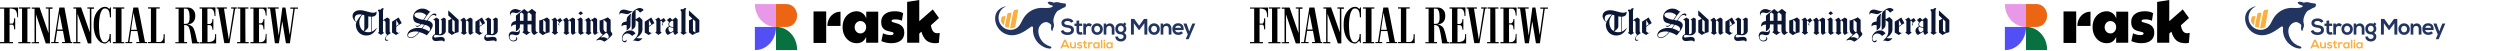 <svg width="2560" height="52" viewBox="0 0 2560 52" fill="none" xmlns="http://www.w3.org/2000/svg">
<g clip-path="url(#clip0_3921_79643)">
<path d="M297.273 7.712V8.928H300.425L296.663 35.899L292.292 7.712H289.14L285.378 36.562L281.82 8.817H285.378V7.601H274.093V8.817H276.533L281.515 44.3H285.582L289.038 21.861L292.8 44.3H296.867L301.848 8.928H305.102V7.712H297.273ZM256.302 8.817H259.555V43.084H256.403V44.3H272.975V34.683H272.162C272.162 34.683 271.958 38.552 271.45 40.21C270.942 41.426 269.722 42.642 268.502 42.974C267.383 43.195 265.248 43.195 265.248 43.195V25.066C265.248 25.066 267.79 24.956 268.502 25.398C269.62 26.393 269.722 28.161 269.925 30.151H270.738V19.429H269.823C269.823 20.755 269.315 22.524 268.4 23.298C267.485 24.293 265.147 23.85 265.147 23.85V8.928C265.147 8.928 268.298 8.817 269.315 9.038C271.755 10.365 271.857 13.349 272.162 16.002H272.975V7.712H256.2L256.302 8.817ZM251.218 8.817H254.37V7.601H243.288V8.817H246.033V43.084H242.78V44.3H254.675V43.084H251.32C251.218 43.084 251.218 8.817 251.218 8.817ZM236.477 8.817H239.323L234.342 40.763C234.24 40.763 229.36 8.817 229.36 8.817H232.308V7.601H221.837V8.817H223.463L229.665 44.189H235.053L240.848 8.817H242.475V7.601H236.68V8.817H236.477ZM219.803 39.989C218.583 42.974 214.415 43.084 212.483 43.084V25.619C212.483 25.619 215.33 25.619 216.042 26.061C217.16 26.945 217.465 28.714 217.668 30.483H218.482V19.429H217.567C217.465 21.087 217.363 23.077 215.94 24.182C215.127 24.845 212.382 24.514 212.382 24.514V8.928C213.5 8.928 215.838 8.707 216.855 9.149C219.397 10.475 219.498 13.681 219.702 16.444H220.617V7.601H204.35V8.817H206.892V43.195H204.553V44.41H221.328V34.794H220.413C220.312 36.673 220.21 38.441 219.803 39.989ZM202.113 42.863C200.69 38.22 200.283 33.578 198.352 29.267C197.132 26.614 194.488 25.398 192.048 25.177C194.895 24.845 197.843 23.629 199.267 20.424C200.182 17.992 200.385 14.013 198.962 11.581C197.538 9.149 195.403 7.822 192.862 7.712H179.645V8.928H182.898V43.195H179.543V44.3H191.54V43.084H188.592V25.619H189.303C190.727 25.73 192.557 26.282 193.167 27.498C194.793 30.262 196.115 40.321 196.42 42.31C196.522 43.084 196.42 43.858 196.827 44.41H204.045V43.195C203.74 43.195 202.52 43.195 202.113 42.863ZM188.287 24.403V8.817C189.202 8.817 191.438 8.817 192.048 9.259C194.387 11.912 194.183 16.555 194.082 20.092C193.878 21.64 193.37 23.519 191.947 24.182C191.133 24.514 188.287 24.403 188.287 24.403ZM168.665 35.015H167.547C167.547 36.562 167.547 38.331 167.242 39.768C166.733 41.094 165.717 42.752 164.293 42.974H160.023V8.707H163.582V7.491H151.585V8.707H154.533V42.974H151.483V44.189H168.665C168.665 41.316 168.563 37.999 168.665 35.015ZM141.52 7.712H136.538L131.048 43.084H128.405V44.189H135.42V42.974H132.472L134.2 31.809H140.707L142.74 42.974H139.588V44.189H150.568V42.974H148.433C148.433 43.084 141.52 7.712 141.52 7.712ZM137.453 30.483H134.2L136.742 13.128L140.198 30.483H137.453ZM127.287 8.817V7.601H115.697V8.817H118.543V43.084H115.595V44.3H127.185V43.084H124.44V8.817H127.287ZM108.885 42.974C107.767 43.637 105.632 43.416 104.818 42.421C103.09 40.21 101.972 36.452 101.768 33.467C101.158 26.614 101.158 23.298 101.972 17.881C102.378 14.786 103.192 11.691 105.123 9.48C106.343 8.265 108.478 8.486 109.8 9.259C112.443 11.139 112.342 14.676 112.545 17.771H113.663V7.601H112.748C112.748 8.154 112.748 8.596 112.342 8.928C111.427 9.149 110.918 7.933 110.207 7.712C108.275 6.496 105.53 6.938 103.598 8.044C99.227 10.807 96.38 16.002 96.075 21.308C95.363 29.598 96.482 38.331 102.785 43.195C104.818 44.189 107.665 45.405 109.698 43.747C109.698 43.747 111.325 41.979 111.935 41.979C112.545 41.979 112.545 43.195 112.545 43.968H113.46V34.904H112.24C112.037 37.889 112.443 40.321 108.885 42.974ZM96.177 8.817V7.601H89.467V8.817H92.008V33.136L83.062 7.601H75.132V8.817H77.978V43.084H75.03V44.3H82.248V43.084H79.402V14.123L89.975 44.41H93.533V9.038H96.38L96.177 8.817ZM65.982 7.712H60.797L55.205 43.084H52.358V44.189H59.983V42.974H56.73L58.458 31.588H64.457L66.592 42.974H63.542V44.189H74.013V42.974H72.488C72.59 43.084 65.982 7.712 65.982 7.712ZM58.56 30.262L61 14.013L64.152 30.262H58.56ZM53.782 8.817V7.601H46.868V8.817H49.715V34.02L40.565 7.712H32.533V8.928H35.38V43.195H32.432V44.3H39.955V43.084H36.905V14.786L46.868 44.41H51.138V9.038H53.883C53.782 8.928 53.782 8.817 53.782 8.817ZM28.06 8.817H31.008V7.601H19.317V8.817H22.57V43.084H18.808V44.3H31.212V43.084H28.06V8.817ZM0 8.817H4.27V43.084H0V44.3H13.318V43.084H9.76V25.287H12.708C14.233 25.287 14.538 28.383 14.437 30.041H15.555V18.766H14.437C14.538 20.645 14.132 24.182 12.708 24.182H9.862V8.707C11.692 8.817 14.538 8.928 15.86 10.475C17.588 12.354 17.487 15.118 17.69 17.66H18.503V7.712H0V8.817Z" fill="black"/>
</g>
<path fill-rule="evenodd" clip-rule="evenodd" d="M454.429 17.98L451.222 20.042L452.353 20.969L452.349 33.17C452.345 34.257 451.426 35.013 450.133 35.011C450.126 35.011 449.801 35.022 449.58 34.974L449.574 19.75L446.785 17.969L443.26 20.223L443.444 20.53C443.444 20.53 444.074 20.131 444.201 20.048C444.201 20.048 445.453 21.175 445.457 22.248V34.985C444.034 35.392 442.582 36.505 442.575 39.055C442.574 40.245 443.613 41.776 445.538 42.025C446.56 42.178 449.481 41.762 449.563 41.748C449.965 41.687 450.479 41.61 451.942 41.553C453.176 41.502 453.969 42.005 454.368 42.429C454.458 42.523 454.561 42.615 454.683 42.734L454.712 42.707C455.089 42.335 455.419 41.516 455.419 40.954C455.419 39.728 454.891 38.843 453.947 38.328C453.291 37.968 452.449 37.833 451.353 37.833C451.293 37.833 450.994 37.845 450.58 37.895C450.072 37.956 449.376 38.016 448.778 38.074C447.873 38.161 446.944 38.277 446.33 38.351C445.921 38.402 445.653 38.44 445.54 38.44C445.059 38.443 444.725 38.282 444.455 38.025C444.247 37.832 444.121 37.567 444.102 37.285C444.202 36.188 445.605 35.718 446.036 35.692C446.077 35.691 446.422 35.682 446.488 35.697C447.308 35.88 449.163 36.168 451.167 36.177C451.807 36.177 452.47 36.036 453.14 35.767C453.778 35.507 454.373 35.149 454.902 34.707C455.356 34.343 455.735 33.895 456.018 33.387C456.334 32.842 456.496 32.278 456.495 31.624C456.491 29.853 456.492 20.973 456.495 19.306L454.429 17.98ZM456.283 19.442L457.398 18.741L456.283 19.442ZM485.191 33.035L484.471 33.506L483.867 33.001V19.476L481.48 17.918L477.132 20.715L477.013 20.46C476.445 18.935 475.536 18.403 475.134 18.038L475.11 18.016L470.986 20.678L471.159 20.95C471.159 20.95 471.633 20.67 471.84 20.527C472.256 20.948 472.977 22.123 472.975 22.59V32.782L471.856 33.694L475.048 35.767L478.239 33.734L477.126 32.803L477.119 21.529L478.199 20.839C478.199 20.839 479.747 22.515 479.756 22.528L479.759 33.024C479.754 34.273 480.791 35.157 481.51 35.753C481.512 35.754 485.372 33.275 485.372 33.275L485.191 33.035ZM483.637 19.639L484.752 18.939L483.637 19.639ZM400.763 33.815L401.879 33.115L400.763 33.815ZM409.201 33.225C409.201 33.225 408.191 33.821 408.039 33.922C408.039 33.922 405.778 32.325 405.748 32.309V27.312L411.373 23.65L408.168 17.865L401.479 22.188V33.342C402.735 34.224 405.548 35.824 405.548 35.824L409.382 33.427L409.201 33.225ZM405.748 20.514L408.369 24.875L405.742 26.589L405.748 20.514ZM485.973 33.914L487.084 33.212L485.973 33.914ZM573.771 18.432C573.771 18.432 570.892 20.299 570.396 20.596C570.267 20.399 569.854 18.982 568.331 17.925C567.862 18.231 564.416 20.456 564.416 20.456L564.571 20.697C564.571 20.697 565.066 20.386 565.155 20.326L565.427 20.512C565.913 20.955 566.097 21.276 566.097 21.504V32.342L564.923 33.287L568.188 35.753C568.188 35.753 571.663 33.39 571.556 33.43L570.292 32.358V21.555L571.011 21.109L572.626 23.119C572.626 23.119 572.46 23.355 572.37 23.47C572.11 23.81 571.708 24.321 571.716 25.025C571.718 25.289 572.03 25.913 572.514 25.913H572.6C572.921 25.897 573.023 25.844 573.277 25.752L573.408 25.706L573.272 25.675C573.079 25.633 572.897 25.548 572.741 25.428C572.737 25.424 572.699 25.404 572.69 25.391C572.514 25.233 572.326 24.949 572.326 24.735C572.326 24.353 572.569 23.875 573.043 23.316C573.836 22.424 575.707 21.101 575.707 21.101L573.771 18.432ZM715.885 20.63L717 19.927L715.885 20.63ZM704.662 33.77L705.777 33.069L704.662 33.77Z" fill="#0A1633"/>
<path fill-rule="evenodd" clip-rule="evenodd" d="M439.421 32.273C437.29 30.796 434.827 29.711 432.52 29.091L432.457 29.071L434.998 25.406C438.237 26.087 440.446 27.816 440.446 29.597C440.446 30.391 440.07 31.453 439.451 32.234L439.421 32.273ZM433.515 20.296C432.771 20.188 432.029 20.063 431.291 19.923C430.128 19.691 424.335 18.031 424.335 15.551C424.335 12.735 428.08 12.735 429.879 12.735C430.275 12.735 434.494 13.091 436.483 15.743C435.499 17.264 434.509 18.782 433.515 20.296ZM446.228 16.48L446.285 16.433C446.571 16.168 446.836 15.626 446.836 15.302C446.836 14.925 446.693 14.579 446.435 14.328C446.185 14.053 445.795 13.897 445.282 13.861C445.179 13.855 445.075 13.85 444.971 13.846C443.711 13.858 442.354 14.624 440.922 15.968C439.663 17.147 439.189 18.023 438.395 19.233C437.75 20.218 437.441 20.684 437.269 20.951C437.025 20.922 435.566 20.699 434.258 20.424C434.68 19.762 435.922 17.653 437.332 15.681C438.357 14.247 439.597 12.95 440.219 12.211C440.303 12.111 440.406 12.028 440.523 11.968C440.608 11.92 440.733 11.86 440.776 11.813C440.781 11.759 440.61 11.596 440.581 11.574C440.51 11.583 440.441 11.604 440.378 11.637C440.281 11.682 440.153 11.743 439.974 11.743C439.747 11.743 439.512 11.556 439.087 11.215C438.018 10.359 436.027 8.773 432.528 8.768C426.535 8.758 422.997 13.695 423.041 16.962C423.069 19 423.471 21.236 424.522 22.178C425.595 23.136 427.4 23.838 430.557 24.561L430.77 24.616L430.263 25.159C429.432 25.844 428.835 26.5 427.278 26.538C426.293 26.538 425.834 26.212 425.482 25.906L425.409 25.936C425.49 26.097 425.704 26.454 425.981 26.784C426.336 27.201 426.662 27.418 426.954 27.433C427.003 27.445 427.415 27.547 428.081 27.347C428.944 27.087 429.874 26.462 430.771 25.485L431.118 25.11L431.466 24.735L433.72 25.124C433.978 25.181 434.231 25.209 434.455 25.273L433.526 26.638C432.355 28.346 431.906 28.88 431.906 28.88C431.906 28.88 431.125 28.77 430.918 28.732C430.276 28.608 429.265 28.546 427.866 28.556C425.13 28.532 421.348 29.511 419.068 31.705C418.617 32.135 418.229 32.626 417.915 33.164C417.387 34.038 417.109 35.041 417.113 36.062C417.113 37.392 418.019 38.944 420.576 38.944C424 38.944 426.977 35.82 428.55 34.139L428.801 33.87C429.268 33.373 429.482 33.026 429.653 32.848C431.464 33.335 434.405 34.52 436.979 36.153C437.502 35.637 439.038 33.87 440.479 31.8C441.269 30.663 443.09 28.023 443.154 25.997C443.219 24.057 441.34 21.726 437.867 21.034C437.979 20.81 438.185 20.468 438.706 19.689C440.134 17.552 441.423 15.328 444.137 15.328C444.623 15.328 445.632 15.435 446.18 16.418C446.197 16.441 446.206 16.454 446.228 16.48ZM425.901 35.957C425.241 36.502 424.576 36.963 423.925 37.327C423.286 37.676 422.605 37.943 421.899 38.121C421.438 38.238 420.964 38.3 420.488 38.306C420.35 38.305 420.212 38.298 420.075 38.285C418.688 38.154 417.823 37.358 417.823 36.204C417.823 33.149 423.126 32.198 425.058 32.198L425.466 32.195C426.351 32.189 426.97 32.25 428.705 32.588L429.07 32.682C428.302 33.648 427.458 34.552 426.546 35.383C426.327 35.583 426.122 35.776 425.901 35.957ZM385.92 28.389L385.859 28.379C383.443 31.277 381.266 32.193 380.908 32.33L380.91 17.142H380.891C383.69 17.022 385.619 15.469 385.619 12.928C385.608 12.544 385.537 12.163 385.406 11.801C384.619 12.763 383.273 13.046 382.456 13.046C380.442 13.046 378.276 12.45 375.984 11.818C373.576 11.154 371.086 10.469 368.66 10.469C365.126 10.469 361 12.069 361 16.577C361 18.203 362.153 21.236 364.928 22.631L365.047 22.692C365.047 22.692 364.382 24.11 364.382 25.353C364.382 29.701 367.191 36.344 375.102 36.344C377.005 36.344 378.758 35.924 380.314 35.102C381.592 34.419 382.724 33.494 383.649 32.379C385.293 30.42 385.928 28.436 385.934 28.418L385.92 28.389ZM372.906 32.065C373.064 31.972 373.23 31.859 373.23 31.859C375.861 30.183 377.138 28.627 377.138 27.097V16.729C377.138 16.729 378.454 17.077 380.283 17.128L380.305 32.556C377.429 33.523 374.245 32.841 372.906 32.066V32.065ZM373.083 29.533C373.044 30.177 372.827 30.879 372.296 31.733L372.098 31.612C369.408 29.93 368.085 26.618 367.912 23.093C367.787 20.523 369.168 17.198 371.179 15.073C371.41 15.14 372.523 15.413 373.07 15.653L373.083 22.104V29.533ZM370.563 14.906C366.509 18.851 365.2 22.311 365.2 22.311L365.03 22.232C363.863 21.658 363.31 20.226 363.251 18.996C363.111 16.027 365.294 14.7 368.211 14.683C369.116 14.677 370.168 14.793 370.563 14.906ZM594.543 17.815L590.664 20.39L590.826 20.706C590.826 20.706 591.359 20.37 591.45 20.309L591.702 20.472C592.188 20.916 592.346 21.209 592.346 21.438V33.642L594.425 35.744L598.392 33.659L598.093 33.249L597.52 33.529L596.539 32.526C596.539 32.526 596.537 19.881 596.539 19.483C595.871 18.929 595.206 18.373 594.543 17.815ZM592.273 13.492L592.255 13.479L592.273 13.467L594.807 11.547L597.03 13.658L594.474 15.457L594.463 15.464L592.273 13.492ZM507.628 17.891L504.422 19.954L505.553 20.878L505.551 33.083C505.545 34.169 504.626 34.927 503.333 34.922C503.329 34.922 502.999 34.935 502.78 34.888L502.774 19.662L499.984 17.88L496.446 20.142L496.631 20.451C496.631 20.451 497.274 20.042 497.402 19.958C497.402 19.958 498.654 21.089 498.657 22.159L498.66 34.966C497.239 35.37 495.782 36.417 495.777 38.966C495.773 40.155 496.814 41.686 498.738 41.937C499.758 42.09 502.68 41.673 502.763 41.66C503.162 41.6 503.68 41.523 505.142 41.465C506.376 41.416 507.169 41.917 507.569 42.34C507.658 42.436 507.76 42.527 507.883 42.645L507.913 42.621C508.29 42.245 508.618 41.427 508.618 40.867C508.618 39.64 508.091 38.756 507.147 38.24C506.49 37.879 505.649 37.744 504.553 37.744C504.492 37.744 504.192 37.757 503.781 37.806C503.273 37.867 502.577 37.925 501.978 37.985C501.074 38.073 500.144 38.188 499.53 38.264C499.121 38.312 498.854 38.351 498.739 38.352C498.259 38.356 497.859 38.203 497.586 37.949C497.371 37.735 497.24 37.45 497.217 37.147C497.314 36.053 498.67 35.585 499.102 35.559C499.143 35.557 499.645 35.577 499.713 35.589C500.589 35.746 502.364 36.08 504.367 36.087C505.045 36.08 505.714 35.941 506.338 35.678C506.977 35.418 507.571 35.061 508.1 34.62C508.628 34.178 508.915 33.823 509.219 33.3C509.537 32.766 509.701 32.154 509.694 31.533C509.692 29.767 509.692 20.885 509.694 19.218C509.555 19.127 507.628 17.891 507.628 17.891ZM640.39 25.567C640.611 25.562 641.108 25.597 641.266 25.659C641.353 25.689 641.433 25.736 641.5 25.797C641.568 25.859 641.623 25.934 641.66 26.018C641.7 26.12 641.716 29.913 641.716 29.913C641.716 30.65 641.619 30.949 641.442 31.25C642.921 30.53 644.634 29.063 645.133 28.13C645.741 26.955 645.692 24.618 645.642 22.144C645.584 19.326 645.517 16.133 646.394 13.776C645.312 14.457 644.64 15.028 643.818 15.852C642.964 16.713 642.346 17.468 642.15 17.946C641.565 19.36 641.716 21.514 641.712 21.97C637.183 22.441 636.341 24.457 636.418 26.184C636.421 26.265 636.478 26.552 636.527 26.782L636.581 27.032C637.5 25.862 638.761 25.603 640.39 25.567ZM636.566 13.406C636.744 13.406 637.524 13.574 639.266 13.957C640.218 14.165 641.396 14.425 641.544 14.436H642.458C643.435 14.436 645.473 13.266 647.912 11.306L648.337 10.973C647.744 11.219 647.111 11.468 646.387 11.468C645.363 11.468 644.142 11.085 642.848 10.68C641.474 10.25 640.051 9.805 638.803 9.805C636.067 9.805 634.232 11.419 634.232 13.824C634.232 14.384 634.462 15.021 634.85 15.527C634.762 15.314 634.71 15.088 634.696 14.858C634.696 13.947 635.396 13.406 636.566 13.406ZM657.223 8.668C657.833 8.943 658.66 9.455 659.125 10.357C657.77 11.314 656.006 12.561 655.455 12.923C654.466 11.745 653.069 10.236 652.052 10.172C652.052 10.172 651.349 10.16 651.155 10.279C650.88 10.445 650.845 10.698 650.851 10.908L650.853 19.79L654.754 17.392L657.841 20.407V30.35C657.841 33.17 655.806 36.217 651.76 38.836C653.068 39.227 655.299 39.513 657.948 38.974C656.458 41.139 654.762 42.22 652.903 42.186C652.648 42.17 652.164 42.125 651.76 41.977C649.587 41.183 648.073 41.668 648.042 41.644C649.903 40.148 651.258 38.705 652.182 37.233C653.119 35.739 653.593 33.921 653.634 32.347L653.631 22.547L650.848 20.59L650.83 21.546C650.842 21.619 650.851 21.61 650.85 21.726C650.84 24.232 650.878 26.504 650.27 27.679C649.771 28.612 648.056 30.079 646.578 30.797C646.755 30.498 646.852 30.197 646.852 29.462L646.857 16.813C646.857 16.606 646.921 15.461 646.946 15.293C647.189 13.629 647.554 11.913 650.211 10.118C652.204 8.774 653.846 8.176 655.08 8.176C655.738 8.176 656.539 8.36 657.223 8.667M400.075 33.883L400.066 33.944C399.813 34.121 397.89 35.391 397.301 35.849C396.571 36.343 395.971 36.947 395.514 37.64C395.126 38.243 394.904 38.936 394.869 39.652C394.861 39.78 394.88 39.909 394.925 40.029C394.971 40.149 395.042 40.258 395.133 40.349C395.526 40.75 396.247 40.856 396.612 40.856C396.716 40.856 396.92 40.856 397.108 40.845C397.369 40.829 397.509 40.811 397.698 40.764L397.684 40.83C397.617 41.098 397.38 41.355 397.008 41.55C396.689 41.719 396.335 41.813 395.974 41.824C394.605 41.824 394.108 40.668 394.108 39.893C394.108 38.754 395.577 36.704 396.556 35.845C396.556 35.845 394.807 34.474 394.802 33.36V22.454L393.233 20.757L392.167 21.438V32.784C392.231 32.856 393.286 33.708 393.286 33.708L390.091 35.744L386.886 33.68L388.017 32.761L388.013 15.073L388.017 14.1C388 13.164 387.917 11.84 387.606 11.502C387.414 11.295 387.159 11.149 386.837 10.953C387.12 10.092 387.645 9.737 388.492 9.737C388.693 9.737 389.349 9.838 389.753 10.035C390.043 9.394 390.71 8.366 392.003 8.366C392.244 8.366 392.728 8.525 393.012 8.719C392.083 9.7 392.168 11.939 392.168 13.232V20.695L396.494 17.911L398.996 19.498V31.735C398.996 32.761 399.568 33.358 400.072 33.884M703.605 33.028L703.769 33.277L699.853 35.742L696.767 33.68L697.784 32.764V13.973L697.79 13.655C697.773 12.719 697.691 11.395 697.376 11.056C697.187 10.85 696.934 10.704 696.61 10.508C696.894 9.644 697.418 9.292 698.264 9.292C698.467 9.292 699.031 9.371 699.434 9.566C700.001 9.096 700.486 8.234 701.776 8.234C702.017 8.234 702.502 8.39 702.785 8.588C702.217 9.186 702.028 10.142 701.968 11.088C701.904 16.336 701.929 32.812 701.929 32.812L702.785 33.558L703.605 33.028ZM398.77 19.636L399.885 18.934L398.77 19.636ZM469.467 20.544L470.579 19.844L469.467 20.544ZM458.214 33.664L459.329 32.961L458.214 33.664ZM509.51 19.334L510.624 18.633L509.51 19.334ZM562.564 20.339L563.679 19.636L562.564 20.339ZM551.33 33.936L552.444 33.235L551.33 33.936ZM596.299 19.581L597.414 18.878L596.299 19.581ZM591.512 34.148L592.627 33.446L591.512 34.148ZM625.089 20.452L626.204 19.751L625.089 20.452ZM693.655 19.89L694.772 19.189L693.655 19.89ZM705.453 10.69C705.431 11.253 705.448 14.937 705.458 15.849C706.275 16.593 708.155 18.307 708.985 19.054C708.15 19.764 706.574 20.596 705.358 20.907C705.316 20.914 705.508 21.268 705.508 21.672V33.247L709.104 35.857C712.496 33.73 714.913 33.195 716.086 32.969L716.12 20.48L705.453 10.69ZM709.933 19.892L712.061 21.857L712.062 33.361L709.587 31.679V20.151L709.933 19.892ZM560.148 17.799C558.638 18.767 554.384 20.57 552.048 21.033C552.005 21.041 552.197 21.395 552.197 21.801V33.376L555.792 35.985C559.187 33.859 561.601 33.322 562.774 33.097L562.81 20.188L560.148 17.799ZM556.568 20.282L558.751 22.611V33.414L556.276 31.731V20.412L556.568 20.282ZM458.999 10.622C458.978 11.185 458.994 14.87 459.004 15.781C459.821 16.525 461.704 18.239 462.532 18.987C461.696 19.695 460.122 20.528 458.907 20.836C458.864 20.845 459.056 21.2 459.056 21.604V33.179L462.651 35.788C466.044 33.662 468.46 33.126 469.633 32.901L469.669 20.412L458.999 10.622ZM463.48 19.823L465.608 21.789V33.293L463.135 31.609V20.083L463.48 19.823ZM694.228 33.586L695.343 32.886L694.228 33.586ZM571.354 33.373L572.181 32.79L571.354 33.373ZM694.23 33.203C694.001 32.918 693.822 32.518 693.862 32.233V19.76C693.165 19.123 692.467 18.488 691.767 17.855L688.516 20.34L686.096 18.038L682.931 20.47L685.115 22.829C684.778 23.3 683.85 25.06 684.924 26.473C685.148 26.764 685.221 26.881 685.221 26.881L684.914 26.999C682.903 27.604 681.45 29.778 681.404 31.352C681.404 32.648 682.058 34.87 683.901 35.819L689.533 32.415L689.563 32.82C689.628 33.735 690.185 34.729 691.134 35.876L694.491 33.563L694.23 33.203ZM689.476 31.593L686.808 33.206C686.04 32.838 685.416 32.227 685.032 31.467C684.69 30.779 684.502 30.025 684.481 29.257C684.481 29.257 684.463 28.422 684.838 27.968C685.014 27.755 685.238 27.603 685.346 27.538C685.515 27.434 685.735 27.416 685.873 27.517C686.862 28.253 688.044 28.356 689.42 28.396L689.474 31.593H689.476ZM688.555 20.999L689.459 21.903L689.453 27.64C687.979 27.681 686.804 27.378 686.225 26.886C683.809 24.836 685.916 22.093 688.555 20.999ZM590.141 33.06L589.423 33.532C589.423 33.532 588.83 33.037 588.815 33.026V19.5L586.431 17.944L582.083 20.74L581.964 20.482C581.396 18.96 580.486 18.427 580.085 18.063L580.06 18.041L575.936 20.701L576.11 20.974C576.11 20.974 576.583 20.695 576.789 20.55C577.206 20.973 577.926 22.147 577.924 22.613V32.807L576.805 33.719L579.997 35.791L583.189 33.759L582.077 32.826L582.069 21.553L583.148 20.865L584.707 22.552L584.709 33.049C584.703 34.297 585.742 35.183 586.46 35.777C586.464 35.78 590.321 33.3 590.321 33.3L590.141 33.06ZM588.567 19.671L589.68 18.97L588.567 19.671ZM612.769 33.06L612.049 33.532C612.049 33.532 611.461 33.037 611.444 33.026V19.5L609.059 17.944L604.711 20.74L604.592 20.482C604.022 18.96 603.113 18.427 602.713 18.063L602.69 18.041L598.564 20.701L598.738 20.974C598.738 20.974 599.212 20.695 599.417 20.55C599.834 20.973 600.557 22.147 600.553 22.613V32.807L599.434 33.719L602.626 35.791L605.817 33.759L604.705 32.826L604.697 21.553L605.776 20.865L607.335 22.552L607.337 33.049C607.332 34.297 608.371 35.183 609.088 35.777C609.091 35.78 612.951 33.3 612.951 33.3L612.769 33.06ZM611.215 19.649L612.33 18.949L611.215 19.649Z" fill="#0A1633"/>
<path fill-rule="evenodd" clip-rule="evenodd" d="M494.571 33.217L493.407 33.916C493.407 33.916 491.155 32.326 491.125 32.31V27.313L496.75 23.651L493.545 17.866L486.854 22.188V33.342C488.111 34.225 490.927 35.825 490.927 35.825L494.759 33.427L494.571 33.217ZM491.125 20.514L493.744 24.875L491.12 26.59L491.125 20.514ZM659.341 33.912L660.458 33.211L659.341 33.912ZM667.941 33.247L666.78 33.946C666.78 33.946 664.525 32.357 664.496 32.342V27.345L670.12 23.681L666.916 17.896L660.226 22.219V33.374C661.484 34.255 664.297 35.856 664.297 35.856L668.13 33.456L667.941 33.247ZM664.496 20.544L667.116 24.907L664.49 26.621L664.496 20.544ZM679.8 18.431C679.8 18.431 676.921 20.298 676.426 20.596C676.295 20.397 675.882 18.98 674.362 17.923C673.89 18.23 670.444 20.454 670.444 20.454L670.602 20.698C670.602 20.698 671.094 20.385 671.186 20.324L671.456 20.51C671.942 20.954 672.127 21.274 672.127 21.503V32.342L670.953 33.288L674.217 35.751C674.217 35.751 677.691 33.39 677.586 33.43L676.321 32.356V21.555L677.041 21.107L678.656 23.118C678.656 23.118 678.489 23.353 678.4 23.47C678.139 23.808 677.738 24.321 677.745 25.025C677.747 25.289 678.06 25.912 678.543 25.912L678.629 25.909C678.95 25.894 679.051 25.843 679.306 25.752L679.439 25.706L679.302 25.674C679.095 25.625 678.909 25.54 678.769 25.427C678.765 25.424 678.73 25.403 678.718 25.391C678.543 25.233 678.355 24.947 678.355 24.734C678.355 24.351 678.596 23.875 679.073 23.314C679.866 22.423 681.734 21.101 681.734 21.101L679.8 18.431ZM677.364 33.371L678.19 32.79L677.364 33.371ZM618.404 20.439L621.244 22.964V32.265L620.364 32.976L620.292 32.948C619.251 32.562 617.971 30.831 617.971 29.864L617.968 20.645L618.404 20.439ZM625.305 31.239V20.321C625.305 20.321 623.251 18.521 622.431 17.741C621.744 18.245 617.585 20.087 613.616 21.223C613.746 21.363 614.009 21.663 614.009 21.663L613.977 28.446C613.953 29.577 613.988 30.987 614.403 32.213C614.86 33.556 615.698 34.571 616.969 35.319L617.284 35.51L610.782 40.832C610.836 40.872 610.87 41.531 610.886 41.531C611.02 41.531 611.201 41.448 611.433 41.342C612.215 40.958 613.078 40.764 613.949 40.778C615.721 40.778 617.597 41.9 618.498 42.44C618.657 42.534 618.821 42.631 618.901 42.671C619.446 42.547 621.529 41.009 623.369 39.384C624.417 38.458 625.302 37.579 625.931 36.843C626.681 35.962 627.062 35.291 627.062 34.851C627.062 34.265 626.657 33.749 626.228 33.205C625.818 32.684 625.305 32.033 625.305 31.239ZM622.292 39.725L621.777 39.441C620.476 38.727 619.248 38.078 617.844 38.073C617.766 38.083 617.64 38.073 617.475 38.09C617.031 38.139 616.304 38.242 615.664 38.378L615.423 37.9C615.423 37.9 620.478 33.76 620.938 33.402C621.602 33.894 622.44 34.932 622.818 35.532C623.217 36.159 623.348 36.796 623.348 37.497C623.348 38.287 623.153 38.779 622.292 39.725ZM644.924 31.138C640.403 31.283 636.739 35.3 636.797 39.274C636.82 40.885 637.403 43.283 639.789 43.283C640.801 43.283 641.569 42.85 641.569 41.515C641.569 41.279 641.528 40.846 641.366 40.61C641.204 41.042 640.396 42.103 639.587 42.103C637.848 42.065 637.362 40.688 637.362 39.55C637.362 37.114 639.222 34.283 642.255 34.283C643.954 34.283 645.612 34.99 647.27 36.799C647.27 36.799 650.85 34.238 650.824 34.208C648.774 31.684 647.567 31.055 644.924 31.138ZM532.48 29.867C532.314 30.523 531.181 32.71 529.93 32.743C528.868 32.77 528.446 32.767 527.541 32.536C526.968 32.379 526.381 32.275 525.788 32.225C525.532 32.203 525.276 32.191 525.019 32.188C521.895 32.188 520.941 34.863 520.933 36.501C520.924 39.37 522.309 42.434 526.071 42.395C527.203 42.395 529.669 41.768 529.669 39.526C529.669 39.448 529.426 38.152 528.779 38.152H528.297C528.374 38.543 528.658 39.173 528.658 39.37C528.658 40.823 526.597 41.608 525.705 41.608C523.685 41.608 521.783 40.43 521.783 37.994C521.783 36.657 522.471 35.256 524.089 35.256C525.503 35.256 527.224 36.102 528.601 36.08C531.738 36.028 532.427 34.008 532.48 29.867ZM523.684 16.373L523.745 16.318C523.149 15.849 522.891 15.273 522.891 14.904C522.891 13.883 523.779 12.803 525.421 12.803C525.722 12.803 526.592 12.982 527.697 13.217C528.169 13.316 528.704 13.432 528.804 13.435C530.161 13.47 532.308 12.064 533.602 10.688L533.668 10.617H533.611C532.458 10.62 531.559 10.272 530.691 9.935C529.798 9.59 528.875 9.23 527.703 9.23C525.059 9.23 522.101 11.184 522.101 13.794C522.101 14.256 522.646 15.861 523.684 16.373Z" fill="#0A1633"/>
<path fill-rule="evenodd" clip-rule="evenodd" d="M550.705 32.795C550.705 32.795 550.297 33.118 550.087 33.084C549.941 33.051 549.8 32.996 549.669 32.923C549.085 32.56 548.496 31.804 548.496 30.66V14.526C548.496 13.54 548.907 12.945 549.125 12.627L549.117 12.571C548.693 12.243 548.207 11.841 547.666 11.392C546.693 10.585 545.383 9.602 544.663 9.05C544.663 9.05 540.876 12.037 540.61 12.244L538.86 10.876C538.148 10.295 537.072 9.42 536.738 9.206C536.186 9.501 528.307 16.029 528.307 16.029V21.463L528.095 21.491C523.698 22.069 523.356 25.353 523.356 26.346C523.356 26.469 523.49 26.982 523.605 27.384L523.634 27.487L523.685 27.392C523.972 26.837 524.389 26.358 524.899 25.996C525.409 25.635 525.999 25.4 526.618 25.313C528.032 25.121 528.152 25.228 528.225 25.29L528.307 25.361L528.298 31.185C528.277 31.769 528.182 32.044 528.019 32.317C529.551 31.575 531.324 30.056 531.842 29.088C532.473 27.871 532.432 27.881 532.432 25.285V24.998H536.099V31.762L534.822 33.05L539.166 35.861L543.217 32.955L542.628 32.643C542.628 32.643 542.468 32.757 542.409 32.805C542.3 32.899 542.162 32.955 542.018 32.964C541.586 32.964 540.343 31.909 540.239 31.639L540.224 24.98L544.209 24.981V31.335C544.202 31.785 544.188 32.532 544.714 33.653C544.822 33.858 546.084 35.444 547.028 35.917C547.458 35.698 551.126 33.045 551.126 33.045L550.705 32.795ZM536.099 21.269H532.432V13.916L533.969 12.662C533.982 12.674 536.08 14.403 536.099 14.414V21.267V21.269ZM544.325 21.269H540.224V13.817L541.691 12.68L544.325 15.094V21.267V21.269Z" fill="#0A1633"/>
<g clip-path="url(#clip1_3921_79643)">
<path d="M860.674 26.542H847.223V26.292C847.223 18.388 853.147 11.97 860.443 11.97H860.674V26.542Z" fill="black"/>
<path d="M941.329 43.73H928.911V1.965L941.329 0V21.738L955.159 9.633L961.514 18.443L953.216 25.921C953.766 28.921 954.57 31.034 955.629 32.259C956.688 33.442 958.062 34.033 959.749 34.033C960.455 34.033 961.299 33.907 962.279 33.653L961.397 43.857C960.651 44.026 959.984 44.132 959.396 44.174C958.808 44.216 958.239 44.237 957.689 44.237C953.805 44.237 950.725 43.244 948.45 41.259C946.213 39.23 944.565 36.273 943.506 32.386L941.329 34.414V43.73Z" fill="black"/>
<path d="M912.749 44.237C910.984 44.237 909.198 44.047 907.393 43.667C905.589 43.286 903.961 42.758 902.509 42.082L904.216 34.097C905.118 34.604 906.354 35.047 907.923 35.428C909.493 35.766 910.886 35.935 912.102 35.935C914.064 35.935 915.045 35.364 915.045 34.224C915.045 33.674 914.73 33.273 914.102 33.019C913.514 32.766 912.73 32.555 911.749 32.386C910.807 32.174 909.787 31.921 908.688 31.625C907.59 31.287 906.55 30.801 905.569 30.167C904.628 29.491 903.843 28.541 903.215 27.315C902.627 26.09 902.333 24.485 902.333 22.499C902.333 19.161 903.549 16.499 905.981 14.513C908.453 12.527 911.827 11.534 916.103 11.534C917.751 11.534 919.282 11.661 920.694 11.915C922.145 12.168 923.519 12.696 924.813 13.499L923.577 21.231C921.498 20.302 919.321 19.837 917.045 19.837C915.593 19.837 914.534 19.964 913.867 20.217C913.24 20.471 912.925 20.893 912.925 21.485C912.925 21.949 913.24 22.309 913.867 22.562C914.495 22.816 915.3 23.069 916.281 23.323C917.3 23.534 918.36 23.851 919.458 24.273C920.557 24.654 921.597 25.203 922.577 25.921C923.597 26.639 924.421 27.611 925.049 28.836C925.677 30.019 925.991 31.562 925.991 33.463C925.991 36.843 924.833 39.484 922.519 41.385C920.204 43.286 916.947 44.237 912.749 44.237Z" fill="black"/>
<path d="M877.289 44.237C874.581 44.237 872.13 43.54 869.932 42.146C867.735 40.709 865.989 38.744 864.695 36.252C863.439 33.759 862.812 30.907 862.812 27.696C862.812 24.485 863.439 21.675 864.695 19.266C865.989 16.858 867.735 14.978 869.932 13.626C872.13 12.232 874.581 11.534 877.289 11.534C879.211 11.534 881.074 12.105 882.879 13.246C884.684 14.386 886.077 16.267 887.058 18.886V11.978H899.299V43.73H886.94V37.836C885.999 39.906 884.743 41.491 883.174 42.589C881.605 43.688 879.643 44.237 877.289 44.237ZM881.114 34.224C882.722 34.224 884.096 33.611 885.234 32.386C886.371 31.118 886.94 29.576 886.94 27.759C886.94 25.942 886.371 24.463 885.234 23.323C884.096 22.14 882.722 21.548 881.114 21.548C879.427 21.548 878.015 22.161 876.877 23.386C875.739 24.611 875.17 26.111 875.17 27.886C875.17 29.66 875.739 31.16 876.877 32.386C878.015 33.611 879.427 34.224 881.114 34.224Z" fill="black"/>
<path d="M846.021 11.71H833.05V43.977H846.021V11.71Z" fill="black"/>
<path d="M794.618 4.164V27.584C782.688 27.584 773 17.088 773 4.164H794.618Z" fill="#E798E7"/>
<path d="M773 27.583H794.618V27.99C794.618 40.834 785.097 51.263 773.371 51.263H773V27.583Z" fill="#5250F5"/>
<path d="M794.618 51.264V27.584H794.99C806.715 27.584 816.236 38.013 816.236 50.857V51.264H794.618Z" fill="#07723F"/>
<path d="M794.618 4.164H805.427C811.394 4.164 816.236 9.41 816.236 15.874C816.236 22.337 811.394 27.584 805.427 27.584H794.618V4.164Z" fill="#EB6513"/>
</g>
<g clip-path="url(#clip2_3921_79643)">
<path d="M1074.81 49.734C1074.63 49.734 1074.44 49.724 1074.24 49.706C1072.47 49.522 1070.74 49.031 1069.14 48.255C1067.26 47.344 1065.51 46.18 1063.94 44.796C1063.26 44.194 1062.64 43.533 1062.08 42.82C1061.21 41.741 1060.46 40.575 1059.82 39.34C1059.04 37.813 1058.46 36.185 1058.11 34.501C1057.7 32.511 1057.61 30.466 1057.86 28.448C1057.89 28.22 1057.85 27.987 1057.76 27.778C1057.66 27.568 1057.51 27.391 1057.32 27.267C1057.13 27.143 1056.91 27.078 1056.68 27.078C1056.45 27.078 1056.23 27.145 1056.04 27.27C1054.92 28.02 1053.87 28.776 1052.84 29.509C1046.18 34.279 1038.43 38.12 1030.18 34.994C1026.74 33.679 1023.8 31.292 1021.79 28.175C1018.92 23.727 1017.92 17.701 1020.43 12.871C1020.99 11.827 1021.72 10.889 1022.59 10.097C1024.49 8.36 1026.8 7.137 1029.29 6.542C1029.48 6.496 1029.61 6.573 1029.55 6.773C1029.49 6.972 1029.15 7.107 1028.97 7.182C1025.88 8.548 1023.75 11.608 1022.91 14.857C1022.41 16.802 1022.38 18.841 1022.82 20.802C1023.25 22.764 1024.15 24.589 1025.43 26.125C1026.71 27.662 1028.33 28.863 1030.16 29.63C1032 30.395 1033.98 30.703 1035.96 30.527C1038.24 30.347 1040.4 29.45 1042.16 27.96C1044.7 25.733 1045.93 22.378 1047.61 19.424C1049.32 16.305 1051.76 13.653 1054.7 11.695C1057.64 9.738 1061.01 8.534 1064.51 8.186C1065.25 8.111 1065.99 8.075 1066.74 8.08C1067.51 8.08 1068.28 8.109 1069.04 8.137C1069.79 8.165 1070.57 8.194 1071.33 8.194C1072.05 8.194 1072.69 8.168 1073.27 8.114C1074.48 8.06 1075.68 7.822 1076.82 7.41C1077.2 7.278 1077.53 7.048 1077.79 6.743C1077.85 6.672 1078.11 6.062 1078.04 5.891C1078.04 5.879 1078.03 5.869 1078.02 5.861C1078.01 5.853 1078 5.847 1077.99 5.845C1077.95 5.839 1073.63 5.114 1072.79 2.532C1072.93 2.366 1073.1 2.229 1073.29 2.128C1073.82 1.842 1074.43 1.703 1075.03 1.724C1076.43 1.794 1077.79 2.16 1079.04 2.797C1080.05 2.382 1081.13 2.179 1082.22 2.201C1083.54 2.208 1084.84 2.465 1086.06 2.957C1086.11 2.962 1087.17 3.083 1088.31 3.324C1088.75 3.409 1089.2 3.463 1089.65 3.486C1090.46 3.544 1091.15 3.595 1091.36 4.003C1091.44 4.332 1091.49 4.669 1091.5 5.009C1091.55 5.639 1091.39 6.268 1091.03 6.786C1090.81 7.076 1090.52 7.315 1090.21 7.488C1089.62 7.757 1089.03 7.985 1088.42 8.171C1086.22 9.291 1084.37 10.303 1082.76 11.267C1081.18 13.106 1079.99 15.252 1079.26 17.575C1078.75 19.062 1078.55 20.64 1078.67 22.21C1078.75 22.815 1078.86 23.415 1079.01 24.008C1079.1 24.451 1079.21 24.908 1079.28 25.361C1079.38 26.559 1079.13 27.759 1078.56 28.811C1078.19 29.59 1077.93 30.415 1077.78 31.264C1077.73 31.585 1077.61 31.764 1077.44 31.764C1077.35 31.747 1077.26 31.709 1077.18 31.654C1077.1 31.599 1077.03 31.528 1076.98 31.445C1076.64 30.946 1076.41 30.375 1076.32 29.774C1076.17 28.9 1076.2 28.004 1076.4 27.142C1076.53 26.677 1076.52 26.187 1076.37 25.728C1076.23 25.319 1075.99 24.952 1075.68 24.661C1074.9 24.008 1074.03 23.473 1073.1 23.073L1072.92 22.986C1072.38 22.727 1071.79 22.598 1071.19 22.61C1069.93 22.648 1068.7 23.034 1067.63 23.726C1066.35 24.525 1065.29 25.634 1064.53 26.953C1064.09 27.741 1063.75 28.59 1063.54 29.474C1063.3 30.468 1063.21 31.492 1063.26 32.514C1063.45 35.18 1064.27 37.76 1065.64 40.042C1066.17 40.976 1066.8 41.848 1067.51 42.642C1068.23 43.439 1069.03 44.162 1069.89 44.799C1071.61 46.07 1073.54 47.001 1075.59 47.544C1075.88 47.6 1076.14 47.758 1076.33 47.988C1076.52 48.219 1076.62 48.508 1076.62 48.808C1076.6 48.946 1076.55 49.076 1076.47 49.189C1076.38 49.302 1076.28 49.394 1076.16 49.457C1075.74 49.665 1075.27 49.76 1074.81 49.734Z" fill="#223561"/>
<path d="M1025.96 17.023C1025.79 17.219 1025.68 17.456 1025.62 17.71L1024.85 21.669C1025.5 23.317 1026.5 24.798 1027.79 26.006L1029.74 16.303L1026.61 16.76C1026.37 16.779 1026.15 16.871 1025.96 17.023Z" fill="#FAAF40"/>
<path d="M1032.84 28.698L1035.81 12.91L1032.47 13.256C1032.26 13.291 1032.05 13.385 1031.89 13.529C1031.74 13.704 1031.64 13.915 1031.59 14.14L1028.96 26.966C1030.13 27.802 1031.45 28.391 1032.84 28.698Z" fill="#FAAF40"/>
<path d="M1035.04 28.932C1036.61 28.932 1038.16 28.572 1039.58 27.88L1042.69 9.756L1039.2 10.197C1038.81 10.243 1038.46 10.428 1038.2 10.719C1037.91 11.136 1037.72 11.606 1037.61 12.102L1034.27 28.901C1034.52 28.919 1034.78 28.932 1035.04 28.932Z" fill="#FAAF40"/>
<path d="M1099.24 22.021C1098.05 19.547 1095.5 18.837 1093.04 18.837C1090.12 18.859 1086.92 20.211 1086.92 23.51C1086.92 27.107 1089.9 27.978 1093.13 28.367C1095.22 28.596 1096.78 29.215 1096.78 30.727C1096.78 32.469 1095.02 33.133 1093.15 33.133C1091.23 33.133 1089.4 32.354 1088.7 30.59L1086.22 31.895C1087.39 34.827 1089.87 35.836 1093.1 35.836C1096.63 35.836 1099.74 34.301 1099.74 30.727C1099.74 26.901 1096.67 26.03 1093.37 25.618C1091.48 25.389 1089.85 24.999 1089.85 23.602C1089.85 22.41 1090.91 21.471 1093.12 21.471C1093.84 21.445 1094.56 21.594 1095.21 21.905C1095.86 22.216 1096.43 22.68 1096.87 23.259L1099.24 22.021ZM1102.31 21.239V24.149H1100.24V26.555H1102.31V31.435C1102.31 34.253 1103.89 35.651 1106.31 35.56C1107.09 35.548 1107.87 35.385 1108.59 35.078L1107.82 32.695C1107.41 32.908 1106.95 33.026 1106.49 33.039C1106.29 33.051 1106.08 33.017 1105.89 32.939C1105.7 32.861 1105.53 32.74 1105.39 32.587C1105.25 32.434 1105.15 32.251 1105.09 32.052C1105.03 31.853 1105.01 31.643 1105.04 31.438V26.557H1108.14V24.151H1105.07V20.944L1102.31 21.239ZM1109.29 24.127V35.422H1112.04V29.464C1112.01 29.082 1112.05 28.697 1112.18 28.335C1112.3 27.973 1112.5 27.644 1112.77 27.371C1113.04 27.097 1113.36 26.887 1113.71 26.754C1114.07 26.622 1114.44 26.57 1114.82 26.603C1115.18 26.586 1115.55 26.642 1115.89 26.768C1116.23 26.894 1116.54 27.087 1116.81 27.336L1118.05 24.905C1117.26 24.195 1116.24 23.811 1115.18 23.828C1114.56 23.765 1113.94 23.883 1113.38 24.167C1112.83 24.451 1112.36 24.89 1112.04 25.432L1111.84 24.126L1109.29 24.127ZM1123.42 23.898C1122.66 23.871 1121.89 24.005 1121.18 24.292C1120.47 24.579 1119.82 25.013 1119.28 25.566C1118.74 26.119 1118.32 26.779 1118.04 27.505C1117.76 28.231 1117.63 29.007 1117.67 29.785C1117.63 30.567 1117.75 31.347 1118.03 32.077C1118.31 32.807 1118.73 33.471 1119.27 34.025C1119.82 34.579 1120.47 35.012 1121.19 35.296C1121.91 35.58 1122.68 35.708 1123.45 35.673C1124.22 35.709 1124.99 35.58 1125.71 35.297C1126.43 35.014 1127.08 34.581 1127.63 34.027C1128.17 33.473 1128.6 32.81 1128.88 32.08C1129.16 31.349 1129.28 30.568 1129.25 29.785C1129.27 29.004 1129.14 28.225 1128.85 27.498C1128.57 26.772 1128.14 26.112 1127.59 25.56C1127.05 25.008 1126.4 24.576 1125.68 24.29C1124.96 24.005 1124.19 23.872 1123.42 23.9L1123.42 23.898ZM1123.45 26.441C1123.86 26.456 1124.27 26.555 1124.65 26.732C1125.03 26.909 1125.37 27.16 1125.65 27.471C1125.93 27.782 1126.15 28.147 1126.29 28.545C1126.43 28.942 1126.49 29.364 1126.47 29.785C1126.47 31.502 1125.46 33.107 1123.45 33.107C1121.44 33.107 1120.42 31.503 1120.42 29.785C1120.42 28.093 1121.46 26.443 1123.45 26.443L1123.45 26.441ZM1141.19 35.424V29.488C1141.19 25.937 1139.09 23.943 1136.47 23.943C1135.78 23.955 1135.09 24.112 1134.47 24.403C1133.84 24.695 1133.27 25.116 1132.81 25.639L1132.63 24.104H1130.17V35.422H1132.9V29.649C1132.88 29.25 1132.93 28.85 1133.06 28.473C1133.19 28.096 1133.4 27.749 1133.66 27.454C1133.93 27.159 1134.25 26.921 1134.61 26.755C1134.97 26.589 1135.36 26.498 1135.75 26.487C1137.51 26.487 1138.44 27.793 1138.44 29.512V35.422L1141.19 35.424ZM1150.29 24.404C1149.52 23.933 1148.63 23.708 1147.73 23.76C1146.98 23.729 1146.24 23.856 1145.54 24.133C1144.84 24.41 1144.21 24.83 1143.68 25.369C1143.14 25.907 1142.73 26.551 1142.46 27.26C1142.18 27.969 1142.06 28.727 1142.09 29.488C1142.09 33.017 1144.26 35.17 1147.73 35.17C1149.11 35.17 1150.55 35.88 1150.55 37.438C1150.55 38.997 1149.31 39.87 1147.73 39.87C1146.16 39.87 1144.82 38.907 1144.82 37.438H1142.09C1142.09 40.488 1144.51 42.479 1147.74 42.479C1150.97 42.479 1153.32 40.556 1153.32 37.441C1153.36 36.652 1153.16 35.869 1152.75 35.2C1152.34 34.531 1151.73 34.008 1151.01 33.706C1152.84 32.858 1153.36 30.888 1153.36 29.49C1153.4 28.264 1152.98 27.068 1152.19 26.145L1153.43 24.541L1151.4 22.984L1150.29 24.404ZM1147.73 26.306C1148.13 26.308 1148.53 26.395 1148.9 26.559C1149.26 26.724 1149.59 26.963 1149.86 27.261C1150.13 27.56 1150.34 27.912 1150.47 28.295C1150.6 28.679 1150.65 29.085 1150.62 29.49C1150.65 29.892 1150.6 30.297 1150.47 30.677C1150.34 31.058 1150.13 31.407 1149.86 31.701C1149.58 31.996 1149.26 32.231 1148.89 32.391C1148.53 32.55 1148.13 32.631 1147.73 32.629C1147.33 32.636 1146.94 32.558 1146.57 32.4C1146.2 32.243 1145.87 32.008 1145.59 31.713C1145.32 31.418 1145.11 31.067 1144.98 30.684C1144.84 30.302 1144.79 29.895 1144.82 29.49C1144.79 29.083 1144.84 28.673 1144.97 28.287C1145.11 27.902 1145.32 27.548 1145.59 27.248C1145.87 26.949 1146.2 26.711 1146.57 26.549C1146.94 26.386 1147.34 26.303 1147.74 26.306H1147.73ZM1171.85 35.447H1174.83V19.409H1171.42L1166.48 26.306L1161.53 19.409H1158.1V35.447H1161.08V23.785L1166.11 30.773H1166.7L1171.85 23.808L1171.85 35.447ZM1181.76 23.9C1180.99 23.873 1180.23 24.008 1179.52 24.294C1178.8 24.582 1178.16 25.015 1177.61 25.568C1177.07 26.121 1176.65 26.781 1176.37 27.507C1176.1 28.233 1175.97 29.01 1176 29.788C1175.97 30.569 1176.09 31.349 1176.37 32.079C1176.64 32.809 1177.07 33.473 1177.61 34.027C1178.15 34.581 1178.81 35.014 1179.53 35.298C1180.24 35.582 1181.01 35.71 1181.78 35.675C1182.55 35.711 1183.32 35.583 1184.04 35.299C1184.76 35.016 1185.42 34.583 1185.96 34.029C1186.51 33.475 1186.93 32.812 1187.21 32.082C1187.49 31.352 1187.62 30.57 1187.58 29.788C1187.61 29.006 1187.47 28.227 1187.19 27.5C1186.91 26.773 1186.48 26.113 1185.93 25.561C1185.39 25.009 1184.73 24.577 1184.02 24.291C1183.3 24.005 1182.53 23.872 1181.76 23.9ZM1181.78 26.443C1182.2 26.458 1182.61 26.557 1182.99 26.734C1183.36 26.911 1183.7 27.162 1183.98 27.474C1184.27 27.785 1184.48 28.149 1184.62 28.547C1184.77 28.944 1184.83 29.366 1184.81 29.788C1184.81 31.504 1183.79 33.109 1181.78 33.109C1179.77 33.109 1178.76 31.505 1178.76 29.788C1178.76 28.093 1179.8 26.443 1181.79 26.443H1181.78ZM1199.53 35.424V29.488C1199.53 25.937 1197.43 23.943 1194.81 23.943C1194.11 23.955 1193.43 24.112 1192.8 24.403C1192.17 24.695 1191.61 25.116 1191.15 25.639L1190.97 24.104H1188.51V35.422H1191.24V29.649C1191.21 29.25 1191.27 28.85 1191.4 28.473C1191.53 28.096 1191.73 27.749 1192 27.454C1192.26 27.159 1192.59 26.921 1192.94 26.755C1193.3 26.589 1193.69 26.498 1194.08 26.487C1195.85 26.487 1196.77 27.793 1196.77 29.512V35.422L1199.53 35.424ZM1212.03 30.775C1212.46 26.127 1210.14 23.788 1206.41 23.788C1202.8 23.788 1200.5 26.262 1200.5 29.698C1200.5 33.318 1202.78 35.724 1206.62 35.724C1208.39 35.765 1210.1 35.108 1211.4 33.891L1209.64 32.127C1208.8 32.825 1207.75 33.198 1206.66 33.181C1204.72 33.181 1203.52 32.173 1203.34 30.775H1212.03ZM1203.39 28.462C1203.58 27.787 1203.99 27.199 1204.56 26.799C1205.13 26.398 1205.81 26.208 1206.5 26.263C1208.08 26.263 1209.21 26.996 1209.39 28.462H1203.39ZM1220.95 24.132L1218.92 29.078L1217.77 32.193L1216.71 29.009L1215.02 24.129H1211.81L1216.25 35.241L1214.18 40.144H1217.2L1224 24.129L1220.95 24.132Z" fill="#223561"/>
<path d="M1093.58 49.523H1095.38L1091.45 40.641H1089.65L1085.73 49.523H1087.51L1088.26 47.848H1092.84L1093.58 49.523ZM1092.18 46.287H1088.93L1090.55 42.505L1092.18 46.287ZM1095.67 43.267V46.556C1095.67 48.498 1096.74 49.627 1098.22 49.627C1098.61 49.632 1099 49.55 1099.36 49.388C1099.72 49.226 1100.04 48.988 1100.31 48.688L1100.4 49.536H1101.77V43.267H1100.26V46.465C1100.27 46.686 1100.24 46.908 1100.17 47.117C1100.1 47.325 1099.98 47.517 1099.84 47.681C1099.69 47.845 1099.51 47.976 1099.31 48.068C1099.11 48.16 1098.9 48.211 1098.68 48.216C1098.47 48.22 1098.26 48.178 1098.07 48.093C1097.87 48.008 1097.7 47.882 1097.56 47.723C1097.42 47.565 1097.31 47.377 1097.25 47.173C1097.19 46.969 1097.17 46.754 1097.19 46.541V43.267L1095.67 43.267ZM1108 43.91C1107.33 43.323 1106.47 43.027 1105.59 43.086C1104.47 43.086 1102.99 43.594 1102.99 45.04C1102.99 46.461 1104.38 46.893 1105.54 46.981C1106.42 47.032 1106.77 47.209 1106.77 47.641C1106.77 48.098 1106.23 48.403 1105.66 48.39C1104.87 48.358 1104.12 48.049 1103.53 47.515L1102.78 48.621C1103.15 49.008 1103.59 49.308 1104.08 49.501C1104.58 49.694 1105.11 49.774 1105.63 49.737C1107.39 49.737 1108.28 48.786 1108.28 47.682C1108.28 46.02 1106.81 45.751 1105.64 45.68C1104.86 45.629 1104.49 45.401 1104.49 44.995C1104.49 44.601 1104.89 44.373 1105.62 44.373C1105.9 44.358 1106.18 44.399 1106.44 44.495C1106.7 44.591 1106.94 44.739 1107.15 44.932L1108 43.91ZM1109.88 41.664V43.275H1108.73V44.608H1109.88V47.31C1109.88 48.871 1110.76 49.645 1112.1 49.594C1112.53 49.588 1112.96 49.497 1113.36 49.328L1112.94 48.008C1112.71 48.126 1112.46 48.191 1112.2 48.199C1112.09 48.205 1111.97 48.186 1111.87 48.143C1111.76 48.1 1111.67 48.034 1111.59 47.949C1111.52 47.865 1111.46 47.764 1111.42 47.654C1111.39 47.545 1111.38 47.429 1111.4 47.315V44.613H1113.11V43.28H1111.41V41.504L1109.88 41.664ZM1114.25 43.263V49.519H1115.77V46.22C1115.75 46.008 1115.78 45.794 1115.84 45.594C1115.91 45.393 1116.03 45.211 1116.17 45.059C1116.32 44.907 1116.5 44.791 1116.69 44.717C1116.89 44.644 1117.1 44.615 1117.31 44.633C1117.51 44.624 1117.71 44.655 1117.9 44.725C1118.09 44.795 1118.26 44.902 1118.41 45.04L1119.1 43.694C1118.66 43.301 1118.09 43.089 1117.51 43.098C1117.17 43.064 1116.82 43.129 1116.51 43.286C1116.21 43.443 1115.95 43.686 1115.77 43.986L1115.66 43.263H1114.25ZM1124.51 44.13C1124.3 43.805 1124 43.541 1123.66 43.363C1123.32 43.186 1122.93 43.1 1122.55 43.114C1122.12 43.082 1121.69 43.145 1121.28 43.298C1120.87 43.451 1120.51 43.692 1120.2 44.002C1119.9 44.313 1119.66 44.688 1119.51 45.099C1119.36 45.511 1119.3 45.951 1119.34 46.388C1119.34 48.584 1120.69 49.725 1122.51 49.713C1122.91 49.717 1123.3 49.618 1123.65 49.424C1124 49.231 1124.3 48.95 1124.51 48.609L1124.59 49.523H1126.03V43.267H1124.56L1124.51 44.13ZM1122.69 44.498C1125.09 44.498 1125.09 48.292 1122.69 48.292C1122.44 48.301 1122.2 48.258 1121.97 48.164C1121.74 48.071 1121.53 47.931 1121.36 47.751C1121.19 47.572 1121.05 47.358 1120.97 47.124C1120.88 46.889 1120.85 46.639 1120.86 46.389C1120.85 46.14 1120.88 45.89 1120.97 45.657C1121.05 45.423 1121.19 45.21 1121.36 45.031C1121.53 44.853 1121.74 44.713 1121.97 44.622C1122.2 44.53 1122.44 44.488 1122.69 44.498ZM1127.31 40.654V49.522H1128.83V40.654H1127.31ZM1131.69 43.242V49.524H1130.16V43.242H1131.69ZM1130.03 41.504C1130.03 41.266 1130.13 41.04 1130.3 40.874C1130.47 40.708 1130.69 40.615 1130.93 40.615C1131.16 40.615 1131.39 40.708 1131.55 40.874C1131.72 41.04 1131.82 41.266 1131.83 41.504C1131.82 41.74 1131.72 41.963 1131.55 42.127C1131.38 42.29 1131.16 42.382 1130.93 42.381C1130.69 42.381 1130.47 42.29 1130.3 42.126C1130.14 41.962 1130.04 41.739 1130.03 41.503L1130.03 41.504ZM1137.9 44.13C1137.69 43.805 1137.4 43.541 1137.05 43.363C1136.71 43.186 1136.33 43.1 1135.94 43.114C1135.51 43.082 1135.08 43.145 1134.67 43.298C1134.27 43.451 1133.9 43.692 1133.59 44.002C1133.29 44.313 1133.05 44.688 1132.9 45.099C1132.75 45.511 1132.69 45.951 1132.73 46.388C1132.73 48.584 1134.08 49.725 1135.9 49.713C1136.3 49.717 1136.7 49.618 1137.05 49.424C1137.4 49.231 1137.69 48.95 1137.9 48.609L1137.98 49.523H1139.42V43.267H1137.95L1137.9 44.13ZM1136.08 44.498C1138.48 44.498 1138.48 48.292 1136.08 48.292C1135.83 48.301 1135.59 48.258 1135.36 48.164C1135.13 48.071 1134.92 47.931 1134.75 47.751C1134.58 47.572 1134.44 47.358 1134.36 47.124C1134.27 46.889 1134.24 46.639 1134.25 46.389C1134.24 46.14 1134.27 45.89 1134.36 45.657C1134.45 45.423 1134.58 45.21 1134.75 45.031C1134.92 44.853 1135.13 44.713 1135.36 44.622C1135.59 44.53 1135.83 44.488 1136.08 44.498Z" fill="#FAAF40"/>
</g>
<g clip-path="url(#clip3_3921_79643)">
<path d="M1577.27 7.712V8.928H1580.42L1576.66 35.899L1572.29 7.712H1569.14L1565.38 36.562L1561.82 8.817H1565.38V7.601H1554.09V8.817H1556.53L1561.51 44.3H1565.58L1569.04 21.861L1572.8 44.3H1576.87L1581.85 8.928H1585.1V7.712H1577.27ZM1536.3 8.817H1539.55V43.084H1536.4V44.3H1552.98V34.683H1552.16C1552.16 34.683 1551.96 38.552 1551.45 40.21C1550.94 41.426 1549.72 42.642 1548.5 42.974C1547.38 43.195 1545.25 43.195 1545.25 43.195V25.066C1545.25 25.066 1547.79 24.956 1548.5 25.398C1549.62 26.393 1549.72 28.161 1549.92 30.151H1550.74V19.429H1549.82C1549.82 20.755 1549.32 22.524 1548.4 23.298C1547.48 24.293 1545.15 23.85 1545.15 23.85V8.928C1545.15 8.928 1548.3 8.817 1549.32 9.038C1551.76 10.365 1551.86 13.349 1552.16 16.002H1552.98V7.712H1536.2L1536.3 8.817ZM1531.22 8.817H1534.37V7.601H1523.29V8.817H1526.03V43.084H1522.78V44.3H1534.68V43.084H1531.32C1531.22 43.084 1531.22 8.817 1531.22 8.817ZM1516.48 8.817H1519.32L1514.34 40.763C1514.24 40.763 1509.36 8.817 1509.36 8.817H1512.31V7.601H1501.84V8.817H1503.46L1509.66 44.189H1515.05L1520.85 8.817H1522.47V7.601H1516.68V8.817H1516.48ZM1499.8 39.989C1498.58 42.974 1494.41 43.084 1492.48 43.084V25.619C1492.48 25.619 1495.33 25.619 1496.04 26.061C1497.16 26.945 1497.46 28.714 1497.67 30.483H1498.48V19.429H1497.57C1497.46 21.087 1497.36 23.077 1495.94 24.182C1495.13 24.845 1492.38 24.514 1492.38 24.514V8.928C1493.5 8.928 1495.84 8.707 1496.85 9.149C1499.4 10.475 1499.5 13.681 1499.7 16.444H1500.62V7.601H1484.35V8.817H1486.89V43.195H1484.55V44.41H1501.33V34.794H1500.41C1500.31 36.673 1500.21 38.441 1499.8 39.989ZM1482.11 42.863C1480.69 38.22 1480.28 33.578 1478.35 29.267C1477.13 26.614 1474.49 25.398 1472.05 25.177C1474.89 24.845 1477.84 23.629 1479.27 20.424C1480.18 17.992 1480.38 14.013 1478.96 11.581C1477.54 9.149 1475.4 7.822 1472.86 7.712H1459.64V8.928H1462.9V43.195H1459.54V44.3H1471.54V43.084H1468.59V25.619H1469.3C1470.73 25.73 1472.56 26.282 1473.17 27.498C1474.79 30.262 1476.11 40.321 1476.42 42.31C1476.52 43.084 1476.42 43.858 1476.83 44.41H1484.04V43.195C1483.74 43.195 1482.52 43.195 1482.11 42.863ZM1468.29 24.403V8.817C1469.2 8.817 1471.44 8.817 1472.05 9.259C1474.39 11.912 1474.18 16.555 1474.08 20.092C1473.88 21.64 1473.37 23.519 1471.95 24.182C1471.13 24.514 1468.29 24.403 1468.29 24.403ZM1448.66 35.015H1447.55C1447.55 36.562 1447.55 38.331 1447.24 39.768C1446.73 41.094 1445.72 42.752 1444.29 42.974H1440.02V8.707H1443.58V7.491H1431.59V8.707H1434.53V42.974H1431.48V44.189H1448.66C1448.66 41.316 1448.56 37.999 1448.66 35.015ZM1421.52 7.712H1416.54L1411.05 43.084H1408.4V44.189H1415.42V42.974H1412.47L1414.2 31.809H1420.71L1422.74 42.974H1419.59V44.189H1430.57V42.974H1428.43C1428.43 43.084 1421.52 7.712 1421.52 7.712ZM1417.45 30.483H1414.2L1416.74 13.128L1420.2 30.483H1417.45ZM1407.29 8.817V7.601H1395.7V8.817H1398.54V43.084H1395.59V44.3H1407.18V43.084H1404.44V8.817H1407.29ZM1388.88 42.974C1387.77 43.637 1385.63 43.416 1384.82 42.421C1383.09 40.21 1381.97 36.452 1381.77 33.467C1381.16 26.614 1381.16 23.298 1381.97 17.881C1382.38 14.786 1383.19 11.691 1385.12 9.48C1386.34 8.265 1388.48 8.486 1389.8 9.259C1392.44 11.139 1392.34 14.676 1392.54 17.771H1393.66V7.601H1392.75C1392.75 8.154 1392.75 8.596 1392.34 8.928C1391.43 9.149 1390.92 7.933 1390.21 7.712C1388.28 6.496 1385.53 6.938 1383.6 8.044C1379.23 10.807 1376.38 16.002 1376.07 21.308C1375.36 29.598 1376.48 38.331 1382.78 43.195C1384.82 44.189 1387.67 45.405 1389.7 43.747C1389.7 43.747 1391.32 41.979 1391.93 41.979C1392.54 41.979 1392.54 43.195 1392.54 43.968H1393.46V34.904H1392.24C1392.04 37.889 1392.44 40.321 1388.88 42.974ZM1376.18 8.817V7.601H1369.47V8.817H1372.01V33.136L1363.06 7.601H1355.13V8.817H1357.98V43.084H1355.03V44.3H1362.25V43.084H1359.4V14.123L1369.97 44.41H1373.53V9.038H1376.38L1376.18 8.817ZM1345.98 7.712H1340.8L1335.2 43.084H1332.36V44.189H1339.98V42.974H1336.73L1338.46 31.588H1344.46L1346.59 42.974H1343.54V44.189H1354.01V42.974H1352.49C1352.59 43.084 1345.98 7.712 1345.98 7.712ZM1338.56 30.262L1341 14.013L1344.15 30.262H1338.56ZM1333.78 8.817V7.601H1326.87V8.817H1329.72V34.02L1320.57 7.712H1312.53V8.928H1315.38V43.195H1312.43V44.3H1319.95V43.084H1316.9V14.786L1326.87 44.41H1331.14V9.038H1333.88C1333.78 8.928 1333.78 8.817 1333.78 8.817ZM1308.06 8.817H1311.01V7.601H1299.32V8.817H1302.57V43.084H1298.81V44.3H1311.21V43.084H1308.06V8.817ZM1280 8.817H1284.27V43.084H1280V44.3H1293.32V43.084H1289.76V25.287H1292.71C1294.23 25.287 1294.54 28.383 1294.44 30.041H1295.56V18.766H1294.44C1294.54 20.645 1294.13 24.182 1292.71 24.182H1289.86V8.707C1291.69 8.817 1294.54 8.928 1295.86 10.475C1297.59 12.354 1297.49 15.118 1297.69 17.66H1298.5V7.712H1280V8.817Z" fill="black"/>
</g>
<path fill-rule="evenodd" clip-rule="evenodd" d="M1734.43 17.98L1731.22 20.042L1732.35 20.969L1732.35 33.17C1732.34 34.257 1731.43 35.013 1730.13 35.011C1730.13 35.011 1729.8 35.022 1729.58 34.974L1729.57 19.75L1726.78 17.969L1723.26 20.223L1723.44 20.53C1723.44 20.53 1724.07 20.131 1724.2 20.048C1724.2 20.048 1725.45 21.175 1725.46 22.248V34.985C1724.03 35.392 1722.58 36.505 1722.57 39.055C1722.57 40.245 1723.61 41.776 1725.54 42.025C1726.56 42.178 1729.48 41.762 1729.56 41.748C1729.96 41.687 1730.48 41.61 1731.94 41.553C1733.18 41.502 1733.97 42.005 1734.37 42.429C1734.46 42.523 1734.56 42.615 1734.68 42.734L1734.71 42.707C1735.09 42.335 1735.42 41.516 1735.42 40.954C1735.42 39.728 1734.89 38.843 1733.95 38.328C1733.29 37.968 1732.45 37.833 1731.35 37.833C1731.29 37.833 1730.99 37.845 1730.58 37.895C1730.07 37.956 1729.38 38.016 1728.78 38.074C1727.87 38.161 1726.94 38.277 1726.33 38.351C1725.92 38.402 1725.65 38.44 1725.54 38.44C1725.06 38.443 1724.72 38.282 1724.45 38.025C1724.25 37.832 1724.12 37.567 1724.1 37.285C1724.2 36.188 1725.61 35.718 1726.04 35.692C1726.08 35.691 1726.42 35.682 1726.49 35.697C1727.31 35.88 1729.16 36.168 1731.17 36.177C1731.81 36.177 1732.47 36.036 1733.14 35.767C1733.78 35.507 1734.37 35.149 1734.9 34.707C1735.36 34.343 1735.74 33.895 1736.02 33.387C1736.33 32.842 1736.5 32.278 1736.49 31.624C1736.49 29.853 1736.49 20.973 1736.49 19.306L1734.43 17.98ZM1736.28 19.442L1737.4 18.741L1736.28 19.442ZM1765.19 33.035L1764.47 33.506L1763.87 33.001V19.476L1761.48 17.918L1757.13 20.715L1757.01 20.46C1756.45 18.935 1755.54 18.403 1755.13 18.038L1755.11 18.016L1750.99 20.678L1751.16 20.95C1751.16 20.95 1751.63 20.67 1751.84 20.527C1752.26 20.948 1752.98 22.123 1752.97 22.59V32.782L1751.86 33.694L1755.05 35.767L1758.24 33.734L1757.13 32.803L1757.12 21.529L1758.2 20.839C1758.2 20.839 1759.75 22.515 1759.76 22.528L1759.76 33.024C1759.75 34.273 1760.79 35.157 1761.51 35.753C1761.51 35.754 1765.37 33.275 1765.37 33.275L1765.19 33.035ZM1763.64 19.639L1764.75 18.939L1763.64 19.639ZM1680.76 33.815L1681.88 33.115L1680.76 33.815ZM1689.2 33.225C1689.2 33.225 1688.19 33.821 1688.04 33.922C1688.04 33.922 1685.78 32.325 1685.75 32.309V27.312L1691.37 23.65L1688.17 17.865L1681.48 22.188V33.342C1682.74 34.224 1685.55 35.824 1685.55 35.824L1689.38 33.427L1689.2 33.225ZM1685.75 20.514L1688.37 24.875L1685.74 26.589L1685.75 20.514ZM1765.97 33.914L1767.08 33.212L1765.97 33.914ZM1853.77 18.432C1853.77 18.432 1850.89 20.299 1850.4 20.596C1850.27 20.399 1849.85 18.982 1848.33 17.925C1847.86 18.231 1844.42 20.456 1844.42 20.456L1844.57 20.697C1844.57 20.697 1845.07 20.386 1845.16 20.326L1845.43 20.512C1845.91 20.955 1846.1 21.276 1846.1 21.504V32.342L1844.92 33.287L1848.19 35.753C1848.19 35.753 1851.66 33.39 1851.56 33.43L1850.29 32.358V21.555L1851.01 21.109L1852.63 23.119C1852.63 23.119 1852.46 23.355 1852.37 23.47C1852.11 23.81 1851.71 24.321 1851.72 25.025C1851.72 25.289 1852.03 25.913 1852.51 25.913H1852.6C1852.92 25.897 1853.02 25.844 1853.28 25.752L1853.41 25.706L1853.27 25.675C1853.08 25.633 1852.9 25.548 1852.74 25.428C1852.74 25.424 1852.7 25.404 1852.69 25.391C1852.51 25.233 1852.33 24.949 1852.33 24.735C1852.33 24.353 1852.57 23.875 1853.04 23.316C1853.84 22.424 1855.71 21.101 1855.71 21.101L1853.77 18.432ZM1995.89 20.63L1997 19.927L1995.89 20.63ZM1984.66 33.77L1985.78 33.069L1984.66 33.77Z" fill="#0A1633"/>
<path fill-rule="evenodd" clip-rule="evenodd" d="M1719.42 32.273C1717.29 30.796 1714.83 29.711 1712.52 29.091L1712.46 29.071L1715 25.406C1718.24 26.087 1720.45 27.816 1720.45 29.597C1720.45 30.391 1720.07 31.453 1719.45 32.234L1719.42 32.273ZM1713.51 20.296C1712.77 20.188 1712.03 20.063 1711.29 19.923C1710.13 19.691 1704.33 18.031 1704.33 15.551C1704.33 12.735 1708.08 12.735 1709.88 12.735C1710.28 12.735 1714.49 13.091 1716.48 15.743C1715.5 17.264 1714.51 18.782 1713.51 20.296ZM1726.23 16.48L1726.29 16.433C1726.57 16.168 1726.84 15.626 1726.84 15.302C1726.84 14.925 1726.69 14.579 1726.44 14.328C1726.18 14.053 1725.8 13.897 1725.28 13.861C1725.18 13.855 1725.07 13.85 1724.97 13.846C1723.71 13.858 1722.35 14.624 1720.92 15.968C1719.66 17.147 1719.19 18.023 1718.39 19.233C1717.75 20.218 1717.44 20.684 1717.27 20.951C1717.03 20.922 1715.57 20.699 1714.26 20.424C1714.68 19.762 1715.92 17.653 1717.33 15.681C1718.36 14.247 1719.6 12.95 1720.22 12.211C1720.3 12.111 1720.41 12.028 1720.52 11.968C1720.61 11.92 1720.73 11.86 1720.78 11.813C1720.78 11.759 1720.61 11.596 1720.58 11.574C1720.51 11.583 1720.44 11.604 1720.38 11.637C1720.28 11.682 1720.15 11.743 1719.97 11.743C1719.75 11.743 1719.51 11.556 1719.09 11.215C1718.02 10.359 1716.03 8.773 1712.53 8.768C1706.53 8.758 1703 13.695 1703.04 16.962C1703.07 19 1703.47 21.236 1704.52 22.178C1705.59 23.136 1707.4 23.838 1710.56 24.561L1710.77 24.616L1710.26 25.159C1709.43 25.844 1708.84 26.5 1707.28 26.538C1706.29 26.538 1705.83 26.212 1705.48 25.906L1705.41 25.936C1705.49 26.097 1705.7 26.454 1705.98 26.784C1706.34 27.201 1706.66 27.418 1706.95 27.433C1707 27.445 1707.42 27.547 1708.08 27.347C1708.94 27.087 1709.87 26.462 1710.77 25.485L1711.12 25.11L1711.47 24.735L1713.72 25.124C1713.98 25.181 1714.23 25.209 1714.45 25.273L1713.53 26.638C1712.35 28.346 1711.91 28.88 1711.91 28.88C1711.91 28.88 1711.13 28.77 1710.92 28.732C1710.28 28.608 1709.26 28.546 1707.87 28.556C1705.13 28.532 1701.35 29.511 1699.07 31.705C1698.62 32.135 1698.23 32.626 1697.92 33.164C1697.39 34.038 1697.11 35.041 1697.11 36.062C1697.11 37.392 1698.02 38.944 1700.58 38.944C1704 38.944 1706.98 35.82 1708.55 34.139L1708.8 33.87C1709.27 33.373 1709.48 33.026 1709.65 32.848C1711.46 33.335 1714.4 34.52 1716.98 36.153C1717.5 35.637 1719.04 33.87 1720.48 31.8C1721.27 30.663 1723.09 28.023 1723.15 25.997C1723.22 24.057 1721.34 21.726 1717.87 21.034C1717.98 20.81 1718.19 20.468 1718.71 19.689C1720.13 17.552 1721.42 15.328 1724.14 15.328C1724.62 15.328 1725.63 15.435 1726.18 16.418C1726.2 16.441 1726.21 16.454 1726.23 16.48ZM1705.9 35.957C1705.24 36.502 1704.58 36.963 1703.93 37.327C1703.29 37.676 1702.61 37.943 1701.9 38.121C1701.44 38.238 1700.96 38.3 1700.49 38.306C1700.35 38.305 1700.21 38.298 1700.08 38.285C1698.69 38.154 1697.82 37.358 1697.82 36.204C1697.82 33.149 1703.13 32.198 1705.06 32.198L1705.47 32.195C1706.35 32.189 1706.97 32.25 1708.71 32.588L1709.07 32.682C1708.3 33.648 1707.46 34.552 1706.55 35.383C1706.33 35.583 1706.12 35.776 1705.9 35.957ZM1665.92 28.389L1665.86 28.379C1663.44 31.277 1661.27 32.193 1660.91 32.33L1660.91 17.142H1660.89C1663.69 17.022 1665.62 15.469 1665.62 12.928C1665.61 12.544 1665.54 12.163 1665.41 11.801C1664.62 12.763 1663.27 13.046 1662.46 13.046C1660.44 13.046 1658.28 12.45 1655.98 11.818C1653.58 11.154 1651.09 10.469 1648.66 10.469C1645.13 10.469 1641 12.069 1641 16.577C1641 18.203 1642.15 21.236 1644.93 22.631L1645.05 22.692C1645.05 22.692 1644.38 24.11 1644.38 25.353C1644.38 29.701 1647.19 36.344 1655.1 36.344C1657.01 36.344 1658.76 35.924 1660.31 35.102C1661.59 34.419 1662.72 33.494 1663.65 32.379C1665.29 30.42 1665.93 28.436 1665.93 28.418L1665.92 28.389ZM1652.91 32.065C1653.06 31.972 1653.23 31.859 1653.23 31.859C1655.86 30.183 1657.14 28.627 1657.14 27.097V16.729C1657.14 16.729 1658.45 17.077 1660.28 17.128L1660.3 32.556C1657.43 33.523 1654.25 32.841 1652.91 32.066V32.065ZM1653.08 29.533C1653.04 30.177 1652.83 30.879 1652.3 31.733L1652.1 31.612C1649.41 29.93 1648.08 26.618 1647.91 23.093C1647.79 20.523 1649.17 17.198 1651.18 15.073C1651.41 15.14 1652.52 15.413 1653.07 15.653L1653.08 22.104V29.533ZM1650.56 14.906C1646.51 18.851 1645.2 22.311 1645.2 22.311L1645.03 22.232C1643.86 21.658 1643.31 20.226 1643.25 18.996C1643.11 16.027 1645.29 14.7 1648.21 14.683C1649.12 14.677 1650.17 14.793 1650.56 14.906ZM1874.54 17.815L1870.66 20.39L1870.83 20.706C1870.83 20.706 1871.36 20.37 1871.45 20.309L1871.7 20.472C1872.19 20.916 1872.35 21.209 1872.35 21.438V33.642L1874.43 35.744L1878.39 33.659L1878.09 33.249L1877.52 33.529L1876.54 32.526C1876.54 32.526 1876.54 19.881 1876.54 19.483C1875.87 18.929 1875.21 18.373 1874.54 17.815ZM1872.27 13.492L1872.25 13.479L1872.27 13.467L1874.81 11.547L1877.03 13.658L1874.47 15.457L1874.46 15.464L1872.27 13.492ZM1787.63 17.891L1784.42 19.954L1785.55 20.878L1785.55 33.083C1785.55 34.169 1784.63 34.927 1783.33 34.922C1783.33 34.922 1783 34.935 1782.78 34.888L1782.77 19.662L1779.98 17.88L1776.45 20.142L1776.63 20.451C1776.63 20.451 1777.27 20.042 1777.4 19.958C1777.4 19.958 1778.65 21.089 1778.66 22.159L1778.66 34.966C1777.24 35.37 1775.78 36.417 1775.78 38.966C1775.77 40.155 1776.81 41.686 1778.74 41.937C1779.76 42.09 1782.68 41.673 1782.76 41.66C1783.16 41.6 1783.68 41.523 1785.14 41.465C1786.38 41.416 1787.17 41.917 1787.57 42.34C1787.66 42.436 1787.76 42.527 1787.88 42.645L1787.91 42.621C1788.29 42.245 1788.62 41.427 1788.62 40.867C1788.62 39.64 1788.09 38.756 1787.15 38.24C1786.49 37.879 1785.65 37.744 1784.55 37.744C1784.49 37.744 1784.19 37.757 1783.78 37.806C1783.27 37.867 1782.58 37.925 1781.98 37.985C1781.07 38.073 1780.14 38.188 1779.53 38.264C1779.12 38.312 1778.85 38.351 1778.74 38.352C1778.26 38.356 1777.86 38.203 1777.59 37.949C1777.37 37.735 1777.24 37.45 1777.22 37.147C1777.31 36.053 1778.67 35.585 1779.1 35.559C1779.14 35.557 1779.65 35.577 1779.71 35.589C1780.59 35.746 1782.36 36.08 1784.37 36.087C1785.04 36.08 1785.71 35.941 1786.34 35.678C1786.98 35.418 1787.57 35.061 1788.1 34.62C1788.63 34.178 1788.92 33.823 1789.22 33.3C1789.54 32.766 1789.7 32.154 1789.69 31.533C1789.69 29.767 1789.69 20.885 1789.69 19.218C1789.55 19.127 1787.63 17.891 1787.63 17.891ZM1920.39 25.567C1920.61 25.562 1921.11 25.597 1921.27 25.659C1921.35 25.689 1921.43 25.736 1921.5 25.797C1921.57 25.859 1921.62 25.934 1921.66 26.018C1921.7 26.12 1921.72 29.913 1921.72 29.913C1921.72 30.65 1921.62 30.949 1921.44 31.25C1922.92 30.53 1924.63 29.063 1925.13 28.13C1925.74 26.955 1925.69 24.618 1925.64 22.144C1925.58 19.326 1925.52 16.133 1926.39 13.776C1925.31 14.457 1924.64 15.028 1923.82 15.852C1922.96 16.713 1922.35 17.468 1922.15 17.946C1921.57 19.36 1921.72 21.514 1921.71 21.97C1917.18 22.441 1916.34 24.457 1916.42 26.184C1916.42 26.265 1916.48 26.552 1916.53 26.782L1916.58 27.032C1917.5 25.862 1918.76 25.603 1920.39 25.567ZM1916.57 13.406C1916.74 13.406 1917.52 13.574 1919.27 13.957C1920.22 14.165 1921.4 14.425 1921.54 14.436H1922.46C1923.44 14.436 1925.47 13.266 1927.91 11.306L1928.34 10.973C1927.74 11.219 1927.11 11.468 1926.39 11.468C1925.36 11.468 1924.14 11.085 1922.85 10.68C1921.47 10.25 1920.05 9.805 1918.8 9.805C1916.07 9.805 1914.23 11.419 1914.23 13.824C1914.23 14.384 1914.46 15.021 1914.85 15.527C1914.76 15.314 1914.71 15.088 1914.7 14.858C1914.7 13.947 1915.4 13.406 1916.57 13.406ZM1937.22 8.668C1937.83 8.943 1938.66 9.455 1939.12 10.357C1937.77 11.314 1936.01 12.561 1935.45 12.923C1934.47 11.745 1933.07 10.236 1932.05 10.172C1932.05 10.172 1931.35 10.16 1931.15 10.279C1930.88 10.445 1930.84 10.698 1930.85 10.908L1930.85 19.79L1934.75 17.392L1937.84 20.407V30.35C1937.84 33.17 1935.81 36.217 1931.76 38.836C1933.07 39.227 1935.3 39.513 1937.95 38.974C1936.46 41.139 1934.76 42.22 1932.9 42.186C1932.65 42.17 1932.16 42.125 1931.76 41.977C1929.59 41.183 1928.07 41.668 1928.04 41.644C1929.9 40.148 1931.26 38.705 1932.18 37.233C1933.12 35.739 1933.59 33.921 1933.63 32.347L1933.63 22.547L1930.85 20.59L1930.83 21.546C1930.84 21.619 1930.85 21.61 1930.85 21.726C1930.84 24.232 1930.88 26.504 1930.27 27.679C1929.77 28.612 1928.06 30.079 1926.58 30.797C1926.76 30.498 1926.85 30.197 1926.85 29.462L1926.86 16.813C1926.86 16.606 1926.92 15.461 1926.95 15.293C1927.19 13.629 1927.55 11.913 1930.21 10.118C1932.2 8.774 1933.85 8.176 1935.08 8.176C1935.74 8.176 1936.54 8.36 1937.22 8.667M1680.07 33.883L1680.07 33.944C1679.81 34.121 1677.89 35.391 1677.3 35.849C1676.57 36.343 1675.97 36.947 1675.51 37.64C1675.13 38.243 1674.9 38.936 1674.87 39.652C1674.86 39.78 1674.88 39.909 1674.93 40.029C1674.97 40.149 1675.04 40.258 1675.13 40.349C1675.53 40.75 1676.25 40.856 1676.61 40.856C1676.72 40.856 1676.92 40.856 1677.11 40.845C1677.37 40.829 1677.51 40.811 1677.7 40.764L1677.68 40.83C1677.62 41.098 1677.38 41.355 1677.01 41.55C1676.69 41.719 1676.34 41.813 1675.97 41.824C1674.61 41.824 1674.11 40.668 1674.11 39.893C1674.11 38.754 1675.58 36.704 1676.56 35.845C1676.56 35.845 1674.81 34.474 1674.8 33.36V22.454L1673.23 20.757L1672.17 21.438V32.784C1672.23 32.856 1673.29 33.708 1673.29 33.708L1670.09 35.744L1666.89 33.68L1668.02 32.761L1668.01 15.073L1668.02 14.1C1668 13.164 1667.92 11.84 1667.61 11.502C1667.41 11.295 1667.16 11.149 1666.84 10.953C1667.12 10.092 1667.64 9.737 1668.49 9.737C1668.69 9.737 1669.35 9.838 1669.75 10.035C1670.04 9.394 1670.71 8.366 1672 8.366C1672.24 8.366 1672.73 8.525 1673.01 8.719C1672.08 9.7 1672.17 11.939 1672.17 13.232V20.695L1676.49 17.911L1679 19.498V31.735C1679 32.761 1679.57 33.358 1680.07 33.884M1983.6 33.028L1983.77 33.277L1979.85 35.742L1976.77 33.68L1977.78 32.764V13.973L1977.79 13.655C1977.77 12.719 1977.69 11.395 1977.38 11.056C1977.19 10.85 1976.93 10.704 1976.61 10.508C1976.89 9.644 1977.42 9.292 1978.26 9.292C1978.47 9.292 1979.03 9.371 1979.43 9.566C1980 9.096 1980.49 8.234 1981.78 8.234C1982.02 8.234 1982.5 8.39 1982.79 8.588C1982.22 9.186 1982.03 10.142 1981.97 11.088C1981.9 16.336 1981.93 32.812 1981.93 32.812L1982.79 33.558L1983.6 33.028ZM1678.77 19.636L1679.89 18.934L1678.77 19.636ZM1749.47 20.544L1750.58 19.844L1749.47 20.544ZM1738.21 33.664L1739.33 32.961L1738.21 33.664ZM1789.51 19.334L1790.62 18.633L1789.51 19.334ZM1842.56 20.339L1843.68 19.636L1842.56 20.339ZM1831.33 33.936L1832.44 33.235L1831.33 33.936ZM1876.3 19.581L1877.41 18.878L1876.3 19.581ZM1871.51 34.148L1872.63 33.446L1871.51 34.148ZM1905.09 20.452L1906.2 19.751L1905.09 20.452ZM1973.66 19.89L1974.77 19.189L1973.66 19.89ZM1985.45 10.69C1985.43 11.253 1985.45 14.937 1985.46 15.849C1986.28 16.593 1988.16 18.307 1988.98 19.054C1988.15 19.764 1986.57 20.596 1985.36 20.907C1985.32 20.914 1985.51 21.268 1985.51 21.672V33.247L1989.1 35.857C1992.5 33.73 1994.91 33.195 1996.09 32.969L1996.12 20.48L1985.45 10.69ZM1989.93 19.892L1992.06 21.857L1992.06 33.361L1989.59 31.679V20.151L1989.93 19.892ZM1840.15 17.799C1838.64 18.767 1834.38 20.57 1832.05 21.033C1832.01 21.041 1832.2 21.395 1832.2 21.801V33.376L1835.79 35.985C1839.19 33.859 1841.6 33.322 1842.77 33.097L1842.81 20.188L1840.15 17.799ZM1836.57 20.282L1838.75 22.611V33.414L1836.28 31.731V20.412L1836.57 20.282ZM1739 10.622C1738.98 11.185 1738.99 14.87 1739 15.781C1739.82 16.525 1741.7 18.239 1742.53 18.987C1741.7 19.695 1740.12 20.528 1738.91 20.836C1738.86 20.845 1739.06 21.2 1739.06 21.604V33.179L1742.65 35.788C1746.04 33.662 1748.46 33.126 1749.63 32.901L1749.67 20.412L1739 10.622ZM1743.48 19.823L1745.61 21.789V33.293L1743.13 31.609V20.083L1743.48 19.823ZM1974.23 33.586L1975.34 32.886L1974.23 33.586ZM1851.35 33.373L1852.18 32.79L1851.35 33.373ZM1974.23 33.203C1974 32.918 1973.82 32.518 1973.86 32.233V19.76C1973.16 19.123 1972.47 18.488 1971.77 17.855L1968.52 20.34L1966.1 18.038L1962.93 20.47L1965.12 22.829C1964.78 23.3 1963.85 25.06 1964.92 26.473C1965.15 26.764 1965.22 26.881 1965.22 26.881L1964.91 26.999C1962.9 27.604 1961.45 29.778 1961.4 31.352C1961.4 32.648 1962.06 34.87 1963.9 35.819L1969.53 32.415L1969.56 32.82C1969.63 33.735 1970.18 34.729 1971.13 35.876L1974.49 33.563L1974.23 33.203ZM1969.48 31.593L1966.81 33.206C1966.04 32.838 1965.42 32.227 1965.03 31.467C1964.69 30.779 1964.5 30.025 1964.48 29.257C1964.48 29.257 1964.46 28.422 1964.84 27.968C1965.01 27.755 1965.24 27.603 1965.35 27.538C1965.52 27.434 1965.74 27.416 1965.87 27.517C1966.86 28.253 1968.04 28.356 1969.42 28.396L1969.47 31.593H1969.48ZM1968.56 20.999L1969.46 21.903L1969.45 27.64C1967.98 27.681 1966.8 27.378 1966.23 26.886C1963.81 24.836 1965.92 22.093 1968.56 20.999ZM1870.14 33.06L1869.42 33.532C1869.42 33.532 1868.83 33.037 1868.81 33.026V19.5L1866.43 17.944L1862.08 20.74L1861.96 20.482C1861.4 18.96 1860.49 18.427 1860.08 18.063L1860.06 18.041L1855.94 20.701L1856.11 20.974C1856.11 20.974 1856.58 20.695 1856.79 20.55C1857.21 20.973 1857.93 22.147 1857.92 22.613V32.807L1856.81 33.719L1860 35.791L1863.19 33.759L1862.08 32.826L1862.07 21.553L1863.15 20.865L1864.71 22.552L1864.71 33.049C1864.7 34.297 1865.74 35.183 1866.46 35.777C1866.46 35.78 1870.32 33.3 1870.32 33.3L1870.14 33.06ZM1868.57 19.671L1869.68 18.97L1868.57 19.671ZM1892.77 33.06L1892.05 33.532C1892.05 33.532 1891.46 33.037 1891.44 33.026V19.5L1889.06 17.944L1884.71 20.74L1884.59 20.482C1884.02 18.96 1883.11 18.427 1882.71 18.063L1882.69 18.041L1878.56 20.701L1878.74 20.974C1878.74 20.974 1879.21 20.695 1879.42 20.55C1879.83 20.973 1880.56 22.147 1880.55 22.613V32.807L1879.43 33.719L1882.63 35.791L1885.82 33.759L1884.7 32.826L1884.7 21.553L1885.78 20.865L1887.33 22.552L1887.34 33.049C1887.33 34.297 1888.37 35.183 1889.09 35.777C1889.09 35.78 1892.95 33.3 1892.95 33.3L1892.77 33.06ZM1891.22 19.649L1892.33 18.949L1891.22 19.649Z" fill="#0A1633"/>
<path fill-rule="evenodd" clip-rule="evenodd" d="M1774.57 33.217L1773.41 33.916C1773.41 33.916 1771.16 32.326 1771.12 32.31V27.313L1776.75 23.651L1773.54 17.866L1766.85 22.188V33.342C1768.11 34.225 1770.93 35.825 1770.93 35.825L1774.76 33.427L1774.57 33.217ZM1771.12 20.514L1773.74 24.875L1771.12 26.59L1771.12 20.514ZM1939.34 33.912L1940.46 33.211L1939.34 33.912ZM1947.94 33.247L1946.78 33.946C1946.78 33.946 1944.53 32.357 1944.5 32.342V27.345L1950.12 23.681L1946.92 17.896L1940.23 22.219V33.374C1941.48 34.255 1944.3 35.856 1944.3 35.856L1948.13 33.456L1947.94 33.247ZM1944.5 20.544L1947.12 24.907L1944.49 26.621L1944.5 20.544ZM1959.8 18.431C1959.8 18.431 1956.92 20.298 1956.43 20.596C1956.3 20.397 1955.88 18.98 1954.36 17.923C1953.89 18.23 1950.44 20.454 1950.44 20.454L1950.6 20.698C1950.6 20.698 1951.09 20.385 1951.19 20.324L1951.46 20.51C1951.94 20.954 1952.13 21.274 1952.13 21.503V32.342L1950.95 33.288L1954.22 35.751C1954.22 35.751 1957.69 33.39 1957.59 33.43L1956.32 32.356V21.555L1957.04 21.107L1958.66 23.118C1958.66 23.118 1958.49 23.353 1958.4 23.47C1958.14 23.808 1957.74 24.321 1957.74 25.025C1957.75 25.289 1958.06 25.912 1958.54 25.912L1958.63 25.909C1958.95 25.894 1959.05 25.843 1959.31 25.752L1959.44 25.706L1959.3 25.674C1959.09 25.625 1958.91 25.54 1958.77 25.427C1958.77 25.424 1958.73 25.403 1958.72 25.391C1958.54 25.233 1958.36 24.947 1958.36 24.734C1958.36 24.351 1958.6 23.875 1959.07 23.314C1959.87 22.423 1961.73 21.101 1961.73 21.101L1959.8 18.431ZM1957.36 33.371L1958.19 32.79L1957.36 33.371ZM1898.4 20.439L1901.24 22.964V32.265L1900.36 32.976L1900.29 32.948C1899.25 32.562 1897.97 30.831 1897.97 29.864L1897.97 20.645L1898.4 20.439ZM1905.3 31.239V20.321C1905.3 20.321 1903.25 18.521 1902.43 17.741C1901.74 18.245 1897.59 20.087 1893.62 21.223C1893.75 21.363 1894.01 21.663 1894.01 21.663L1893.98 28.446C1893.95 29.577 1893.99 30.987 1894.4 32.213C1894.86 33.556 1895.7 34.571 1896.97 35.319L1897.28 35.51L1890.78 40.832C1890.84 40.872 1890.87 41.531 1890.89 41.531C1891.02 41.531 1891.2 41.448 1891.43 41.342C1892.22 40.958 1893.08 40.764 1893.95 40.778C1895.72 40.778 1897.6 41.9 1898.5 42.44C1898.66 42.534 1898.82 42.631 1898.9 42.671C1899.45 42.547 1901.53 41.009 1903.37 39.384C1904.42 38.458 1905.3 37.579 1905.93 36.843C1906.68 35.962 1907.06 35.291 1907.06 34.851C1907.06 34.265 1906.66 33.749 1906.23 33.205C1905.82 32.684 1905.3 32.033 1905.3 31.239ZM1902.29 39.725L1901.78 39.441C1900.48 38.727 1899.25 38.078 1897.84 38.073C1897.77 38.083 1897.64 38.073 1897.47 38.09C1897.03 38.139 1896.3 38.242 1895.66 38.378L1895.42 37.9C1895.42 37.9 1900.48 33.76 1900.94 33.402C1901.6 33.894 1902.44 34.932 1902.82 35.532C1903.22 36.159 1903.35 36.796 1903.35 37.497C1903.35 38.287 1903.15 38.779 1902.29 39.725ZM1924.92 31.138C1920.4 31.283 1916.74 35.3 1916.8 39.274C1916.82 40.885 1917.4 43.283 1919.79 43.283C1920.8 43.283 1921.57 42.85 1921.57 41.515C1921.57 41.279 1921.53 40.846 1921.37 40.61C1921.2 41.042 1920.4 42.103 1919.59 42.103C1917.85 42.065 1917.36 40.688 1917.36 39.55C1917.36 37.114 1919.22 34.283 1922.25 34.283C1923.95 34.283 1925.61 34.99 1927.27 36.799C1927.27 36.799 1930.85 34.238 1930.82 34.208C1928.77 31.684 1927.57 31.055 1924.92 31.138ZM1812.48 29.867C1812.31 30.523 1811.18 32.71 1809.93 32.743C1808.87 32.77 1808.45 32.767 1807.54 32.536C1806.97 32.379 1806.38 32.275 1805.79 32.225C1805.53 32.203 1805.28 32.191 1805.02 32.188C1801.9 32.188 1800.94 34.863 1800.93 36.501C1800.92 39.37 1802.31 42.434 1806.07 42.395C1807.2 42.395 1809.67 41.768 1809.67 39.526C1809.67 39.448 1809.43 38.152 1808.78 38.152H1808.3C1808.37 38.543 1808.66 39.173 1808.66 39.37C1808.66 40.823 1806.6 41.608 1805.71 41.608C1803.69 41.608 1801.78 40.43 1801.78 37.994C1801.78 36.657 1802.47 35.256 1804.09 35.256C1805.5 35.256 1807.22 36.102 1808.6 36.08C1811.74 36.028 1812.43 34.008 1812.48 29.867ZM1803.68 16.373L1803.74 16.318C1803.15 15.849 1802.89 15.273 1802.89 14.904C1802.89 13.883 1803.78 12.803 1805.42 12.803C1805.72 12.803 1806.59 12.982 1807.7 13.217C1808.17 13.316 1808.7 13.432 1808.8 13.435C1810.16 13.47 1812.31 12.064 1813.6 10.688L1813.67 10.617H1813.61C1812.46 10.62 1811.56 10.272 1810.69 9.935C1809.8 9.59 1808.88 9.23 1807.7 9.23C1805.06 9.23 1802.1 11.184 1802.1 13.794C1802.1 14.256 1802.65 15.861 1803.68 16.373Z" fill="#0A1633"/>
<path fill-rule="evenodd" clip-rule="evenodd" d="M1830.71 32.795C1830.71 32.795 1830.3 33.118 1830.09 33.084C1829.94 33.051 1829.8 32.996 1829.67 32.923C1829.09 32.56 1828.5 31.804 1828.5 30.66V14.526C1828.5 13.54 1828.91 12.945 1829.13 12.627L1829.12 12.571C1828.69 12.243 1828.21 11.841 1827.67 11.392C1826.69 10.585 1825.38 9.602 1824.66 9.05C1824.66 9.05 1820.88 12.037 1820.61 12.244L1818.86 10.876C1818.15 10.295 1817.07 9.42 1816.74 9.206C1816.19 9.501 1808.31 16.029 1808.31 16.029V21.463L1808.1 21.491C1803.7 22.069 1803.36 25.353 1803.36 26.346C1803.36 26.469 1803.49 26.982 1803.6 27.384L1803.63 27.487L1803.68 27.392C1803.97 26.837 1804.39 26.358 1804.9 25.996C1805.41 25.635 1806 25.4 1806.62 25.313C1808.03 25.121 1808.15 25.228 1808.23 25.29L1808.31 25.361L1808.3 31.185C1808.28 31.769 1808.18 32.044 1808.02 32.317C1809.55 31.575 1811.32 30.056 1811.84 29.088C1812.47 27.871 1812.43 27.881 1812.43 25.285V24.998H1816.1V31.762L1814.82 33.05L1819.17 35.861L1823.22 32.955L1822.63 32.643C1822.63 32.643 1822.47 32.757 1822.41 32.805C1822.3 32.899 1822.16 32.955 1822.02 32.964C1821.59 32.964 1820.34 31.909 1820.24 31.639L1820.22 24.98L1824.21 24.981V31.335C1824.2 31.785 1824.19 32.532 1824.71 33.653C1824.82 33.858 1826.08 35.444 1827.03 35.917C1827.46 35.698 1831.13 33.045 1831.13 33.045L1830.71 32.795ZM1816.1 21.269H1812.43V13.916L1813.97 12.662C1813.98 12.674 1816.08 14.403 1816.1 14.414V21.267V21.269ZM1824.32 21.269H1820.22V13.817L1821.69 12.68L1824.32 15.094V21.267V21.269Z" fill="#0A1633"/>
<g clip-path="url(#clip4_3921_79643)">
<path d="M2140.67 26.542H2127.22V26.292C2127.22 18.388 2133.15 11.97 2140.44 11.97H2140.67V26.542Z" fill="black"/>
<path d="M2221.33 43.73H2208.91V1.965L2221.33 0V21.738L2235.16 9.633L2241.51 18.443L2233.22 25.921C2233.77 28.921 2234.57 31.034 2235.63 32.259C2236.69 33.442 2238.06 34.033 2239.75 34.033C2240.45 34.033 2241.3 33.907 2242.28 33.653L2241.4 43.857C2240.65 44.026 2239.98 44.132 2239.4 44.174C2238.81 44.216 2238.24 44.237 2237.69 44.237C2233.8 44.237 2230.72 43.244 2228.45 41.259C2226.21 39.23 2224.57 36.273 2223.51 32.386L2221.33 34.414V43.73Z" fill="black"/>
<path d="M2192.75 44.237C2190.98 44.237 2189.2 44.047 2187.39 43.667C2185.59 43.286 2183.96 42.758 2182.51 42.082L2184.22 34.097C2185.12 34.604 2186.35 35.047 2187.92 35.428C2189.49 35.766 2190.89 35.935 2192.1 35.935C2194.06 35.935 2195.04 35.364 2195.04 34.224C2195.04 33.674 2194.73 33.273 2194.1 33.019C2193.51 32.766 2192.73 32.555 2191.75 32.386C2190.81 32.174 2189.79 31.921 2188.69 31.625C2187.59 31.287 2186.55 30.801 2185.57 30.167C2184.63 29.491 2183.84 28.541 2183.22 27.315C2182.63 26.09 2182.33 24.485 2182.33 22.499C2182.33 19.161 2183.55 16.499 2185.98 14.513C2188.45 12.527 2191.83 11.534 2196.1 11.534C2197.75 11.534 2199.28 11.661 2200.69 11.915C2202.15 12.168 2203.52 12.696 2204.81 13.499L2203.58 21.231C2201.5 20.302 2199.32 19.837 2197.05 19.837C2195.59 19.837 2194.53 19.964 2193.87 20.217C2193.24 20.471 2192.93 20.893 2192.93 21.485C2192.93 21.949 2193.24 22.309 2193.87 22.562C2194.49 22.816 2195.3 23.069 2196.28 23.323C2197.3 23.534 2198.36 23.851 2199.46 24.273C2200.56 24.654 2201.6 25.203 2202.58 25.921C2203.6 26.639 2204.42 27.611 2205.05 28.836C2205.68 30.019 2205.99 31.562 2205.99 33.463C2205.99 36.843 2204.83 39.484 2202.52 41.385C2200.2 43.286 2196.95 44.237 2192.75 44.237Z" fill="black"/>
<path d="M2157.29 44.237C2154.58 44.237 2152.13 43.54 2149.93 42.146C2147.74 40.709 2145.99 38.744 2144.69 36.252C2143.44 33.759 2142.81 30.907 2142.81 27.696C2142.81 24.485 2143.44 21.675 2144.69 19.266C2145.99 16.858 2147.74 14.978 2149.93 13.626C2152.13 12.232 2154.58 11.534 2157.29 11.534C2159.21 11.534 2161.07 12.105 2162.88 13.246C2164.68 14.386 2166.08 16.267 2167.06 18.886V11.978H2179.3V43.73H2166.94V37.836C2166 39.906 2164.74 41.491 2163.17 42.589C2161.6 43.688 2159.64 44.237 2157.29 44.237ZM2161.11 34.224C2162.72 34.224 2164.1 33.611 2165.23 32.386C2166.37 31.118 2166.94 29.576 2166.94 27.759C2166.94 25.942 2166.37 24.463 2165.23 23.323C2164.1 22.14 2162.72 21.548 2161.11 21.548C2159.43 21.548 2158.01 22.161 2156.88 23.386C2155.74 24.611 2155.17 26.111 2155.17 27.886C2155.17 29.66 2155.74 31.16 2156.88 32.386C2158.01 33.611 2159.43 34.224 2161.11 34.224Z" fill="black"/>
<path d="M2126.02 11.71H2113.05V43.977H2126.02V11.71Z" fill="black"/>
<path d="M2074.62 4.164V27.584C2062.69 27.584 2053 17.088 2053 4.164H2074.62Z" fill="#E798E7"/>
<path d="M2053 27.583H2074.62V27.99C2074.62 40.834 2065.1 51.263 2053.37 51.263H2053V27.583Z" fill="#5250F5"/>
<path d="M2074.62 51.264V27.584H2074.99C2086.72 27.584 2096.24 38.013 2096.24 50.857V51.264H2074.62Z" fill="#07723F"/>
<path d="M2074.62 4.164H2085.43C2091.39 4.164 2096.24 9.41 2096.24 15.874C2096.24 22.337 2091.39 27.584 2085.43 27.584H2074.62V4.164Z" fill="#EB6513"/>
</g>
<g clip-path="url(#clip5_3921_79643)">
<path d="M2354.81 49.734C2354.63 49.734 2354.44 49.724 2354.24 49.706C2352.47 49.522 2350.74 49.031 2349.14 48.255C2347.26 47.344 2345.51 46.18 2343.94 44.796C2343.26 44.194 2342.64 43.533 2342.08 42.82C2341.21 41.741 2340.46 40.575 2339.82 39.34C2339.04 37.813 2338.46 36.185 2338.11 34.501C2337.7 32.511 2337.61 30.466 2337.86 28.448C2337.89 28.22 2337.85 27.987 2337.76 27.778C2337.66 27.568 2337.51 27.391 2337.32 27.267C2337.13 27.143 2336.91 27.078 2336.68 27.078C2336.45 27.078 2336.23 27.145 2336.04 27.27C2334.92 28.02 2333.87 28.776 2332.84 29.509C2326.18 34.279 2318.43 38.12 2310.18 34.994C2306.74 33.679 2303.8 31.292 2301.79 28.175C2298.92 23.727 2297.92 17.701 2300.43 12.871C2300.99 11.827 2301.72 10.889 2302.59 10.097C2304.49 8.36 2306.8 7.137 2309.29 6.542C2309.48 6.496 2309.61 6.573 2309.55 6.773C2309.49 6.972 2309.15 7.107 2308.97 7.182C2305.88 8.548 2303.75 11.608 2302.91 14.857C2302.41 16.802 2302.38 18.841 2302.82 20.802C2303.25 22.764 2304.15 24.589 2305.43 26.125C2306.71 27.662 2308.33 28.863 2310.16 29.63C2312 30.395 2313.98 30.703 2315.96 30.527C2318.24 30.347 2320.4 29.45 2322.16 27.96C2324.7 25.733 2325.93 22.378 2327.61 19.424C2329.32 16.305 2331.76 13.653 2334.7 11.695C2337.64 9.738 2341.01 8.534 2344.51 8.186C2345.25 8.111 2345.99 8.075 2346.74 8.08C2347.51 8.08 2348.28 8.109 2349.04 8.137C2349.79 8.165 2350.57 8.194 2351.33 8.194C2352.05 8.194 2352.69 8.168 2353.27 8.114C2354.48 8.06 2355.68 7.822 2356.82 7.41C2357.2 7.278 2357.53 7.048 2357.79 6.743C2357.85 6.672 2358.11 6.062 2358.04 5.891C2358.04 5.879 2358.03 5.869 2358.02 5.861C2358.01 5.853 2358 5.847 2357.99 5.845C2357.95 5.839 2353.63 5.114 2352.79 2.532C2352.93 2.366 2353.1 2.229 2353.29 2.128C2353.82 1.842 2354.43 1.703 2355.03 1.724C2356.43 1.794 2357.79 2.16 2359.04 2.797C2360.05 2.382 2361.13 2.179 2362.22 2.201C2363.54 2.208 2364.84 2.465 2366.06 2.957C2366.11 2.962 2367.17 3.083 2368.31 3.324C2368.75 3.409 2369.2 3.463 2369.65 3.486C2370.46 3.544 2371.15 3.595 2371.36 4.003C2371.44 4.332 2371.49 4.669 2371.5 5.009C2371.55 5.639 2371.39 6.268 2371.03 6.786C2370.81 7.076 2370.52 7.315 2370.21 7.488C2369.62 7.757 2369.03 7.985 2368.42 8.171C2366.22 9.291 2364.37 10.303 2362.76 11.267C2361.18 13.106 2359.99 15.252 2359.26 17.575C2358.75 19.062 2358.55 20.64 2358.67 22.21C2358.75 22.815 2358.86 23.415 2359.01 24.008C2359.1 24.451 2359.21 24.908 2359.28 25.361C2359.38 26.559 2359.13 27.759 2358.56 28.811C2358.19 29.59 2357.93 30.415 2357.78 31.264C2357.73 31.585 2357.61 31.764 2357.44 31.764C2357.35 31.747 2357.26 31.709 2357.18 31.654C2357.1 31.599 2357.03 31.528 2356.98 31.445C2356.64 30.946 2356.41 30.375 2356.32 29.774C2356.17 28.9 2356.2 28.004 2356.4 27.142C2356.53 26.677 2356.52 26.187 2356.37 25.728C2356.23 25.319 2355.99 24.952 2355.68 24.661C2354.9 24.008 2354.03 23.473 2353.1 23.073L2352.92 22.986C2352.38 22.727 2351.79 22.598 2351.19 22.61C2349.93 22.648 2348.7 23.034 2347.63 23.726C2346.35 24.525 2345.29 25.634 2344.53 26.953C2344.09 27.741 2343.75 28.59 2343.54 29.474C2343.3 30.468 2343.21 31.492 2343.26 32.514C2343.45 35.18 2344.27 37.76 2345.64 40.042C2346.17 40.976 2346.8 41.848 2347.51 42.642C2348.23 43.439 2349.03 44.162 2349.89 44.799C2351.61 46.07 2353.54 47.001 2355.59 47.544C2355.88 47.6 2356.14 47.758 2356.33 47.988C2356.52 48.219 2356.62 48.508 2356.62 48.808C2356.6 48.946 2356.55 49.076 2356.47 49.189C2356.38 49.302 2356.28 49.394 2356.16 49.457C2355.74 49.665 2355.27 49.76 2354.81 49.734Z" fill="#223561"/>
<path d="M2305.96 17.023C2305.79 17.219 2305.68 17.456 2305.62 17.71L2304.85 21.669C2305.5 23.317 2306.5 24.798 2307.79 26.006L2309.74 16.303L2306.61 16.76C2306.37 16.779 2306.15 16.871 2305.96 17.023Z" fill="#FAAF40"/>
<path d="M2312.84 28.698L2315.81 12.91L2312.47 13.256C2312.26 13.291 2312.05 13.385 2311.89 13.529C2311.74 13.704 2311.64 13.915 2311.59 14.14L2308.96 26.966C2310.13 27.802 2311.45 28.391 2312.84 28.698Z" fill="#FAAF40"/>
<path d="M2315.04 28.932C2316.61 28.932 2318.16 28.572 2319.58 27.88L2322.69 9.756L2319.2 10.197C2318.81 10.243 2318.46 10.428 2318.2 10.719C2317.91 11.136 2317.72 11.606 2317.61 12.102L2314.27 28.901C2314.52 28.919 2314.78 28.932 2315.04 28.932Z" fill="#FAAF40"/>
<path d="M2379.24 22.021C2378.05 19.547 2375.5 18.837 2373.04 18.837C2370.12 18.859 2366.92 20.211 2366.92 23.51C2366.92 27.107 2369.9 27.978 2373.13 28.367C2375.22 28.596 2376.78 29.215 2376.78 30.727C2376.78 32.469 2375.02 33.133 2373.15 33.133C2371.23 33.133 2369.4 32.354 2368.7 30.59L2366.22 31.895C2367.39 34.827 2369.87 35.836 2373.1 35.836C2376.63 35.836 2379.74 34.301 2379.74 30.727C2379.74 26.901 2376.67 26.03 2373.37 25.618C2371.48 25.389 2369.85 24.999 2369.85 23.602C2369.85 22.41 2370.91 21.471 2373.12 21.471C2373.84 21.445 2374.56 21.594 2375.21 21.905C2375.86 22.216 2376.43 22.68 2376.87 23.259L2379.24 22.021ZM2382.31 21.239V24.149H2380.24V26.555H2382.31V31.435C2382.31 34.253 2383.89 35.651 2386.31 35.56C2387.09 35.548 2387.87 35.385 2388.59 35.078L2387.82 32.695C2387.41 32.908 2386.95 33.026 2386.49 33.039C2386.29 33.051 2386.08 33.017 2385.89 32.939C2385.7 32.861 2385.53 32.74 2385.39 32.587C2385.25 32.434 2385.15 32.251 2385.09 32.052C2385.03 31.853 2385.01 31.643 2385.04 31.438V26.557H2388.14V24.151H2385.07V20.944L2382.31 21.239ZM2389.29 24.127V35.422H2392.04V29.464C2392.01 29.082 2392.05 28.697 2392.18 28.335C2392.3 27.973 2392.5 27.644 2392.77 27.371C2393.04 27.097 2393.36 26.887 2393.71 26.754C2394.07 26.622 2394.44 26.57 2394.82 26.603C2395.18 26.586 2395.55 26.642 2395.89 26.768C2396.23 26.894 2396.54 27.087 2396.81 27.336L2398.05 24.905C2397.26 24.195 2396.24 23.811 2395.18 23.828C2394.56 23.765 2393.94 23.883 2393.38 24.167C2392.83 24.451 2392.36 24.89 2392.04 25.432L2391.84 24.126L2389.29 24.127ZM2403.42 23.898C2402.66 23.871 2401.89 24.005 2401.18 24.292C2400.47 24.579 2399.82 25.013 2399.28 25.566C2398.74 26.119 2398.32 26.779 2398.04 27.505C2397.76 28.231 2397.63 29.007 2397.67 29.785C2397.63 30.567 2397.75 31.347 2398.03 32.077C2398.31 32.807 2398.73 33.471 2399.27 34.025C2399.82 34.579 2400.47 35.012 2401.19 35.296C2401.91 35.58 2402.68 35.708 2403.45 35.673C2404.22 35.709 2404.99 35.58 2405.71 35.297C2406.43 35.014 2407.08 34.581 2407.63 34.027C2408.17 33.473 2408.6 32.81 2408.88 32.08C2409.16 31.349 2409.28 30.568 2409.25 29.785C2409.27 29.004 2409.14 28.225 2408.85 27.498C2408.57 26.772 2408.14 26.112 2407.59 25.56C2407.05 25.008 2406.4 24.576 2405.68 24.29C2404.96 24.005 2404.19 23.872 2403.42 23.9L2403.42 23.898ZM2403.45 26.441C2403.86 26.456 2404.27 26.555 2404.65 26.732C2405.03 26.909 2405.37 27.16 2405.65 27.471C2405.93 27.782 2406.15 28.147 2406.29 28.545C2406.43 28.942 2406.49 29.364 2406.47 29.785C2406.47 31.502 2405.46 33.107 2403.45 33.107C2401.44 33.107 2400.42 31.503 2400.42 29.785C2400.42 28.093 2401.46 26.443 2403.45 26.443L2403.45 26.441ZM2421.19 35.424V29.488C2421.19 25.937 2419.09 23.943 2416.47 23.943C2415.78 23.955 2415.09 24.112 2414.47 24.403C2413.84 24.695 2413.27 25.116 2412.81 25.639L2412.63 24.104H2410.17V35.422H2412.9V29.649C2412.88 29.25 2412.93 28.85 2413.06 28.473C2413.19 28.096 2413.4 27.749 2413.66 27.454C2413.93 27.159 2414.25 26.921 2414.61 26.755C2414.97 26.589 2415.36 26.498 2415.75 26.487C2417.51 26.487 2418.44 27.793 2418.44 29.512V35.422L2421.19 35.424ZM2430.29 24.404C2429.52 23.933 2428.63 23.708 2427.73 23.76C2426.98 23.729 2426.24 23.856 2425.54 24.133C2424.84 24.41 2424.21 24.83 2423.68 25.369C2423.14 25.907 2422.73 26.551 2422.46 27.26C2422.18 27.969 2422.06 28.727 2422.09 29.488C2422.09 33.017 2424.26 35.17 2427.73 35.17C2429.11 35.17 2430.55 35.88 2430.55 37.438C2430.55 38.997 2429.31 39.87 2427.73 39.87C2426.16 39.87 2424.82 38.907 2424.82 37.438H2422.09C2422.09 40.488 2424.51 42.479 2427.74 42.479C2430.97 42.479 2433.32 40.556 2433.32 37.441C2433.36 36.652 2433.16 35.869 2432.75 35.2C2432.34 34.531 2431.73 34.008 2431.01 33.706C2432.84 32.858 2433.36 30.888 2433.36 29.49C2433.4 28.264 2432.98 27.068 2432.19 26.145L2433.43 24.541L2431.4 22.984L2430.29 24.404ZM2427.73 26.306C2428.13 26.308 2428.53 26.395 2428.9 26.559C2429.26 26.724 2429.59 26.963 2429.86 27.261C2430.13 27.56 2430.34 27.912 2430.47 28.295C2430.6 28.679 2430.65 29.085 2430.62 29.49C2430.65 29.892 2430.6 30.297 2430.47 30.677C2430.34 31.058 2430.13 31.407 2429.86 31.701C2429.58 31.996 2429.26 32.231 2428.89 32.391C2428.53 32.55 2428.13 32.631 2427.73 32.629C2427.33 32.636 2426.94 32.558 2426.57 32.4C2426.2 32.243 2425.87 32.008 2425.59 31.713C2425.32 31.418 2425.11 31.067 2424.98 30.684C2424.84 30.302 2424.79 29.895 2424.82 29.49C2424.79 29.083 2424.84 28.673 2424.97 28.287C2425.11 27.902 2425.32 27.548 2425.59 27.248C2425.87 26.949 2426.2 26.711 2426.57 26.549C2426.94 26.386 2427.34 26.303 2427.74 26.306H2427.73ZM2451.85 35.447H2454.83V19.409H2451.42L2446.48 26.306L2441.53 19.409H2438.1V35.447H2441.08V23.785L2446.11 30.773H2446.7L2451.85 23.808L2451.85 35.447ZM2461.76 23.9C2460.99 23.873 2460.23 24.008 2459.52 24.294C2458.8 24.582 2458.16 25.015 2457.61 25.568C2457.07 26.121 2456.65 26.781 2456.37 27.507C2456.1 28.233 2455.97 29.01 2456 29.788C2455.97 30.569 2456.09 31.349 2456.37 32.079C2456.64 32.809 2457.07 33.473 2457.61 34.027C2458.15 34.581 2458.81 35.014 2459.53 35.298C2460.24 35.582 2461.01 35.71 2461.78 35.675C2462.55 35.711 2463.32 35.583 2464.04 35.299C2464.76 35.016 2465.42 34.583 2465.96 34.029C2466.51 33.475 2466.93 32.812 2467.21 32.082C2467.49 31.352 2467.62 30.57 2467.58 29.788C2467.61 29.006 2467.47 28.227 2467.19 27.5C2466.91 26.773 2466.48 26.113 2465.93 25.561C2465.39 25.009 2464.73 24.577 2464.02 24.291C2463.3 24.005 2462.53 23.872 2461.76 23.9ZM2461.78 26.443C2462.2 26.458 2462.61 26.557 2462.99 26.734C2463.36 26.911 2463.7 27.162 2463.98 27.474C2464.27 27.785 2464.48 28.149 2464.62 28.547C2464.77 28.944 2464.83 29.366 2464.81 29.788C2464.81 31.504 2463.79 33.109 2461.78 33.109C2459.77 33.109 2458.76 31.505 2458.76 29.788C2458.76 28.093 2459.8 26.443 2461.79 26.443H2461.78ZM2479.53 35.424V29.488C2479.53 25.937 2477.43 23.943 2474.81 23.943C2474.11 23.955 2473.43 24.112 2472.8 24.403C2472.17 24.695 2471.61 25.116 2471.15 25.639L2470.97 24.104H2468.51V35.422H2471.24V29.649C2471.21 29.25 2471.27 28.85 2471.4 28.473C2471.53 28.096 2471.73 27.749 2472 27.454C2472.26 27.159 2472.59 26.921 2472.94 26.755C2473.3 26.589 2473.69 26.498 2474.08 26.487C2475.85 26.487 2476.77 27.793 2476.77 29.512V35.422L2479.53 35.424ZM2492.03 30.775C2492.46 26.127 2490.14 23.788 2486.41 23.788C2482.8 23.788 2480.5 26.262 2480.5 29.698C2480.5 33.318 2482.78 35.724 2486.62 35.724C2488.39 35.765 2490.1 35.108 2491.4 33.891L2489.64 32.127C2488.8 32.825 2487.75 33.198 2486.66 33.181C2484.72 33.181 2483.52 32.173 2483.34 30.775H2492.03ZM2483.39 28.462C2483.58 27.787 2483.99 27.199 2484.56 26.799C2485.13 26.398 2485.81 26.208 2486.5 26.263C2488.08 26.263 2489.21 26.996 2489.39 28.462H2483.39ZM2500.95 24.132L2498.92 29.078L2497.77 32.193L2496.71 29.009L2495.02 24.129H2491.81L2496.25 35.241L2494.18 40.144H2497.2L2504 24.129L2500.95 24.132Z" fill="#223561"/>
<path d="M2373.58 49.523H2375.38L2371.45 40.641H2369.65L2365.73 49.523H2367.51L2368.26 47.848H2372.84L2373.58 49.523ZM2372.18 46.287H2368.93L2370.55 42.505L2372.18 46.287ZM2375.67 43.267V46.556C2375.67 48.498 2376.74 49.627 2378.22 49.627C2378.61 49.632 2379 49.55 2379.36 49.388C2379.72 49.226 2380.04 48.988 2380.31 48.688L2380.4 49.536H2381.77V43.267H2380.26V46.465C2380.27 46.686 2380.24 46.908 2380.17 47.117C2380.1 47.325 2379.98 47.517 2379.84 47.681C2379.69 47.845 2379.51 47.976 2379.31 48.068C2379.11 48.16 2378.9 48.211 2378.68 48.216C2378.47 48.22 2378.26 48.178 2378.07 48.093C2377.87 48.008 2377.7 47.882 2377.56 47.723C2377.42 47.565 2377.31 47.377 2377.25 47.173C2377.19 46.969 2377.17 46.754 2377.19 46.541V43.267L2375.67 43.267ZM2388 43.91C2387.33 43.323 2386.47 43.027 2385.59 43.086C2384.47 43.086 2382.99 43.594 2382.99 45.04C2382.99 46.461 2384.38 46.893 2385.54 46.981C2386.42 47.032 2386.77 47.209 2386.77 47.641C2386.77 48.098 2386.23 48.403 2385.66 48.39C2384.87 48.358 2384.12 48.049 2383.53 47.515L2382.78 48.621C2383.15 49.008 2383.59 49.308 2384.08 49.501C2384.58 49.694 2385.11 49.774 2385.63 49.737C2387.39 49.737 2388.28 48.786 2388.28 47.682C2388.28 46.02 2386.81 45.751 2385.64 45.68C2384.86 45.629 2384.49 45.401 2384.49 44.995C2384.49 44.601 2384.89 44.373 2385.62 44.373C2385.9 44.358 2386.18 44.399 2386.44 44.495C2386.7 44.591 2386.94 44.739 2387.15 44.932L2388 43.91ZM2389.88 41.664V43.275H2388.73V44.608H2389.88V47.31C2389.88 48.871 2390.76 49.645 2392.1 49.594C2392.53 49.588 2392.96 49.497 2393.36 49.328L2392.94 48.008C2392.71 48.126 2392.46 48.191 2392.2 48.199C2392.09 48.205 2391.97 48.186 2391.87 48.143C2391.76 48.1 2391.67 48.034 2391.59 47.949C2391.52 47.865 2391.46 47.764 2391.42 47.654C2391.39 47.545 2391.38 47.429 2391.4 47.315V44.613H2393.11V43.28H2391.41V41.504L2389.88 41.664ZM2394.25 43.263V49.519H2395.77V46.22C2395.75 46.008 2395.78 45.794 2395.84 45.594C2395.91 45.393 2396.03 45.211 2396.17 45.059C2396.32 44.907 2396.5 44.791 2396.69 44.717C2396.89 44.644 2397.1 44.615 2397.31 44.633C2397.51 44.624 2397.71 44.655 2397.9 44.725C2398.09 44.795 2398.26 44.902 2398.41 45.04L2399.1 43.694C2398.66 43.301 2398.09 43.089 2397.51 43.098C2397.17 43.064 2396.82 43.129 2396.51 43.286C2396.21 43.443 2395.95 43.686 2395.77 43.986L2395.66 43.263H2394.25ZM2404.51 44.13C2404.3 43.805 2404 43.541 2403.66 43.363C2403.32 43.186 2402.93 43.1 2402.55 43.114C2402.12 43.082 2401.69 43.145 2401.28 43.298C2400.87 43.451 2400.51 43.692 2400.2 44.002C2399.9 44.313 2399.66 44.688 2399.51 45.099C2399.36 45.511 2399.3 45.951 2399.34 46.388C2399.34 48.584 2400.69 49.725 2402.51 49.713C2402.91 49.717 2403.3 49.618 2403.65 49.424C2404 49.231 2404.3 48.95 2404.51 48.609L2404.59 49.523H2406.03V43.267H2404.56L2404.51 44.13ZM2402.69 44.498C2405.09 44.498 2405.09 48.292 2402.69 48.292C2402.44 48.301 2402.2 48.258 2401.97 48.164C2401.74 48.071 2401.53 47.931 2401.36 47.751C2401.19 47.572 2401.05 47.358 2400.97 47.124C2400.88 46.889 2400.85 46.639 2400.86 46.389C2400.85 46.14 2400.88 45.89 2400.97 45.657C2401.05 45.423 2401.19 45.21 2401.36 45.031C2401.53 44.853 2401.74 44.713 2401.97 44.622C2402.2 44.53 2402.44 44.488 2402.69 44.498ZM2407.31 40.654V49.522H2408.83V40.654H2407.31ZM2411.69 43.242V49.524H2410.16V43.242H2411.69ZM2410.03 41.504C2410.03 41.266 2410.13 41.04 2410.3 40.874C2410.47 40.708 2410.69 40.615 2410.93 40.615C2411.16 40.615 2411.39 40.708 2411.55 40.874C2411.72 41.04 2411.82 41.266 2411.83 41.504C2411.82 41.74 2411.72 41.963 2411.55 42.127C2411.38 42.29 2411.16 42.382 2410.93 42.381C2410.69 42.381 2410.47 42.29 2410.3 42.126C2410.14 41.962 2410.04 41.739 2410.03 41.503L2410.03 41.504ZM2417.9 44.13C2417.69 43.805 2417.4 43.541 2417.05 43.363C2416.71 43.186 2416.33 43.1 2415.94 43.114C2415.51 43.082 2415.08 43.145 2414.67 43.298C2414.27 43.451 2413.9 43.692 2413.59 44.002C2413.29 44.313 2413.05 44.688 2412.9 45.099C2412.75 45.511 2412.69 45.951 2412.73 46.388C2412.73 48.584 2414.08 49.725 2415.9 49.713C2416.3 49.717 2416.7 49.618 2417.05 49.424C2417.4 49.231 2417.69 48.95 2417.9 48.609L2417.98 49.523H2419.42V43.267H2417.95L2417.9 44.13ZM2416.08 44.498C2418.48 44.498 2418.48 48.292 2416.08 48.292C2415.83 48.301 2415.59 48.258 2415.36 48.164C2415.13 48.071 2414.92 47.931 2414.75 47.751C2414.58 47.572 2414.44 47.358 2414.36 47.124C2414.27 46.889 2414.24 46.639 2414.25 46.389C2414.24 46.14 2414.27 45.89 2414.36 45.657C2414.45 45.423 2414.58 45.21 2414.75 45.031C2414.92 44.853 2415.13 44.713 2415.36 44.622C2415.59 44.53 2415.83 44.488 2416.08 44.498Z" fill="#FAAF40"/>
</g>
<defs>
<clipPath id="clip0_3921_79643">
<rect width="305" height="37.583" fill="white" transform="translate(0 6.938)"/>
</clipPath>
<clipPath id="clip1_3921_79643">
<rect width="190" height="51.458" fill="white" transform="translate(773)"/>
</clipPath>
<clipPath id="clip2_3921_79643">
<rect width="205" height="48.018" fill="white" transform="translate(1019 1.72)"/>
</clipPath>
<clipPath id="clip3_3921_79643">
<rect width="305" height="37.583" fill="white" transform="translate(1280 6.938)"/>
</clipPath>
<clipPath id="clip4_3921_79643">
<rect width="190" height="51.458" fill="white" transform="translate(2053)"/>
</clipPath>
<clipPath id="clip5_3921_79643">
<rect width="205" height="48.018" fill="white" transform="translate(2299 1.72)"/>
</clipPath>
</defs>
</svg>
